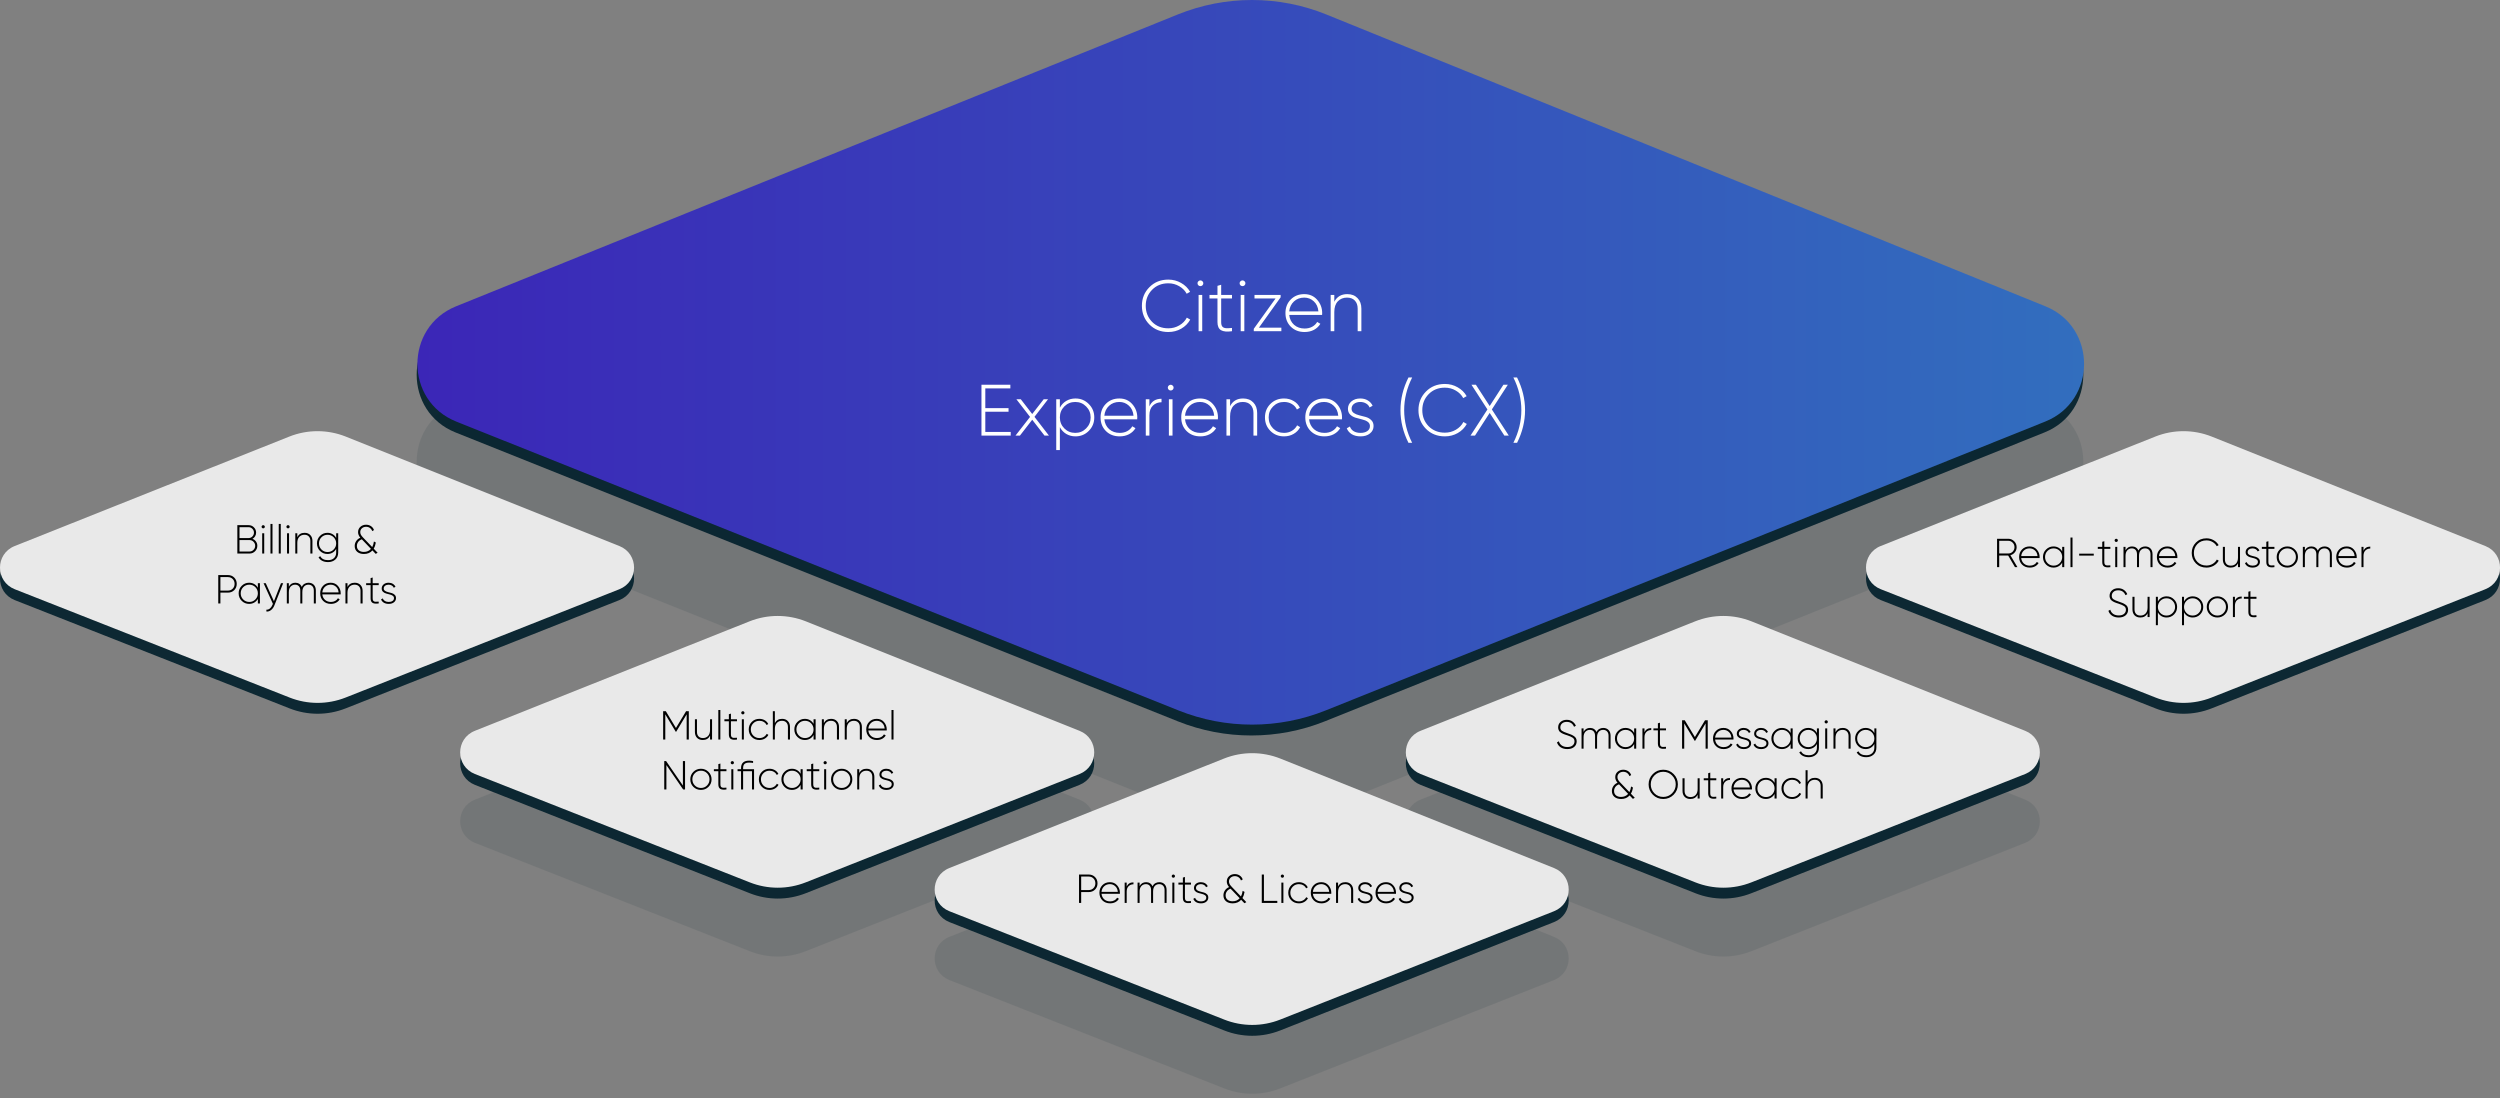 <svg width="551" height="242" viewBox="0 0 551 242" fill="none" xmlns="http://www.w3.org/2000/svg">
<rect x="0" y="0" width="551" height="242" fill="#808080" stroke="none"/>
<path opacity="0.1" d="M100.338 89.08L259.417 24.749C269.942 20.492 281.688 20.5 292.205 24.773L450.678 89.088C462.017 93.688 461.985 109.906 450.63 114.466L292.054 178.126C281.625 182.311 270.006 182.319 259.577 178.142L100.385 114.466C89.006 109.914 88.982 93.672 100.338 89.072V89.08Z" fill="#001E2B"/>
<path opacity="0.9" d="M100.338 69.912L259.417 5.581C269.942 1.324 281.688 1.332 292.205 5.605L450.678 69.92C462.017 74.52 461.985 90.738 450.63 95.298L292.054 158.958C281.625 163.143 270.006 163.151 259.577 158.974L100.385 95.306C89.006 90.754 88.982 74.512 100.338 69.912Z" fill="#001E2B"/>
<path d="M100.502 67.517L259.581 3.186C270.106 -1.07 281.852 -1.062 292.369 3.21L450.842 67.525C462.181 72.125 462.149 88.344 450.794 92.903L292.218 156.564C281.789 160.748 270.17 160.756 259.741 156.58L100.55 92.911C89.17 88.36 89.146 72.117 100.502 67.517Z" fill="url(#paint0_linear_6092_7561)"/>
<path opacity="0.9" d="M3.235 122.744L63.757 98.62C67.758 97.022 72.23 97.031 76.231 98.628L136.521 122.744C140.833 124.469 140.825 130.554 136.505 132.263L76.175 156.131C72.206 157.704 67.79 157.704 63.821 156.131L3.251 132.263C-1.077 130.554 -1.085 124.461 3.235 122.744Z" fill="#001E2B"/>
<path d="M3.235 120.349L63.757 96.225C67.758 94.628 72.23 94.636 76.231 96.233L136.521 120.349C140.833 122.074 140.825 128.159 136.505 129.868L76.175 153.737C72.206 155.31 67.79 155.31 63.821 153.737L3.251 129.868C-1.077 128.159 -1.085 122.066 3.235 120.349Z" fill="#E9E9E9"/>
<path opacity="0.9" d="M104.652 163.47L165.174 139.346C169.175 137.749 173.647 137.757 177.648 139.354L237.938 163.47C242.25 165.195 242.242 171.28 237.922 172.989L177.592 196.866C173.623 198.439 169.207 198.439 165.238 196.866L104.676 172.989C100.348 171.28 100.332 165.187 104.66 163.47H104.652Z" fill="#001E2B"/>
<path opacity="0.1" d="M104.652 176.248L165.174 152.124C169.175 150.526 173.647 150.534 177.648 152.132L237.938 176.248C242.25 177.973 242.242 184.058 237.922 185.766L177.592 209.643C173.623 211.216 169.207 211.216 165.238 209.643L104.676 185.766C100.348 184.058 100.332 177.965 104.66 176.248H104.652Z" fill="#001E2B"/>
<path d="M104.652 161.076L165.174 136.952C169.175 135.355 173.647 135.363 177.648 136.96L237.938 161.076C242.25 162.801 242.242 168.886 237.922 170.595L177.592 194.471C173.623 196.044 169.207 196.044 165.238 194.471L104.676 170.595C100.348 168.886 100.332 162.793 104.66 161.076H104.652Z" fill="#E9E9E9"/>
<path opacity="0.9" d="M313.071 163.47L373.593 139.346C377.594 137.749 382.066 137.757 386.066 139.354L446.357 163.47C450.669 165.195 450.661 171.28 446.341 172.989L386.011 196.866C382.042 198.439 377.626 198.439 373.657 196.866L313.095 172.989C308.767 171.28 308.759 165.187 313.079 163.47H313.071Z" fill="#001E2B"/>
<path opacity="0.9" d="M209.227 193.713L269.749 169.588C273.75 167.991 278.222 167.999 282.223 169.596L342.513 193.713C346.825 195.437 346.817 201.522 342.497 203.231L282.167 227.108C278.198 228.681 273.782 228.681 269.813 227.108L209.251 203.231C204.923 201.522 204.915 195.429 209.235 193.713H209.227Z" fill="#001E2B"/>
<path opacity="0.1" d="M313.071 176.248L373.593 152.124C377.594 150.526 382.066 150.534 386.066 152.132L446.357 176.248C450.669 177.973 450.661 184.058 446.341 185.766L386.011 209.643C382.042 211.216 377.626 211.216 373.657 209.643L313.095 185.766C308.767 184.058 308.759 177.965 313.079 176.248H313.071Z" fill="#001E2B"/>
<path opacity="0.1" d="M209.227 206.49L269.749 182.366C273.75 180.769 278.222 180.777 282.223 182.374L342.513 206.49C346.825 208.215 346.817 214.3 342.497 216.009L282.167 239.885C278.198 241.458 273.782 241.458 269.813 239.885L209.251 216.009C204.923 214.3 204.915 208.207 209.235 206.49H209.227Z" fill="#001E2B"/>
<path d="M313.071 161.076L373.593 136.952C377.594 135.355 382.066 135.363 386.066 136.96L446.357 161.076C450.669 162.801 450.661 168.886 446.341 170.595L386.011 194.471C382.042 196.044 377.626 196.044 373.657 194.471L313.095 170.595C308.767 168.886 308.759 162.793 313.079 161.076H313.071Z" fill="#E9E9E9"/>
<path d="M209.227 191.318L269.749 167.194C273.75 165.597 278.222 165.605 282.223 167.202L342.513 191.318C346.825 193.043 346.817 199.128 342.497 200.837L282.167 224.713C278.198 226.287 273.782 226.287 269.813 224.713L209.251 200.837C204.923 199.128 204.915 193.035 209.235 191.318H209.227Z" fill="#E9E9E9"/>
<path opacity="0.9" d="M414.493 122.744L475.015 98.62C479.016 97.022 483.488 97.031 487.488 98.628L547.779 122.744C552.091 124.469 552.083 130.554 547.763 132.263L487.432 156.131C483.464 157.704 479.048 157.704 475.079 156.131L414.517 132.255C410.189 130.546 410.181 124.453 414.501 122.736L414.493 122.744Z" fill="#001E2B"/>
<path d="M414.493 120.349L475.015 96.225C479.016 94.628 483.488 94.636 487.488 96.233L547.779 120.349C552.091 122.074 552.083 128.159 547.763 129.868L487.432 153.737C483.464 155.31 479.048 155.31 475.079 153.737L414.517 129.86C410.189 128.151 410.181 122.058 414.501 120.341L414.493 120.349Z" fill="#E9E9E9"/>
<path d="M257.498 73.176C255.813 73.176 254.421 72.621 253.322 71.512C252.223 70.392 251.674 69.021 251.674 67.4C251.674 65.779 252.223 64.413 253.322 63.304C254.421 62.184 255.813 61.624 257.498 61.624C258.522 61.624 259.461 61.869 260.314 62.36C261.167 62.84 261.829 63.491 262.298 64.312L261.546 64.744C261.173 64.051 260.623 63.496 259.898 63.08C259.173 62.653 258.373 62.44 257.498 62.44C256.047 62.44 254.853 62.92 253.914 63.88C252.986 64.829 252.522 66.003 252.522 67.4C252.522 68.797 252.986 69.976 253.914 70.936C254.853 71.885 256.047 72.36 257.498 72.36C258.373 72.36 259.178 72.147 259.914 71.72C260.65 71.293 261.205 70.723 261.578 70.008L262.33 70.44C261.871 71.272 261.21 71.939 260.346 72.44C259.482 72.931 258.533 73.176 257.498 73.176ZM265.018 62.888C264.89 63.005 264.74 63.064 264.57 63.064C264.399 63.064 264.25 63.005 264.122 62.888C263.994 62.76 263.93 62.605 263.93 62.424C263.93 62.253 263.994 62.109 264.122 61.992C264.25 61.864 264.399 61.8 264.57 61.8C264.74 61.8 264.89 61.864 265.018 61.992C265.146 62.109 265.21 62.253 265.21 62.424C265.21 62.605 265.146 62.76 265.018 62.888ZM264.17 73V65H264.97V73H264.17ZM271.531 65.784H269.147V70.984C269.147 71.443 269.232 71.773 269.403 71.976C269.574 72.179 269.835 72.296 270.187 72.328C270.539 72.349 270.987 72.333 271.531 72.28V73C270.454 73.16 269.648 73.085 269.115 72.776C268.592 72.467 268.331 71.869 268.331 70.984V65.784H266.571V65H268.331V63L269.147 62.76V65H271.531V65.784ZM274.299 62.888C274.171 63.005 274.021 63.064 273.851 63.064C273.68 63.064 273.531 63.005 273.403 62.888C273.275 62.76 273.211 62.605 273.211 62.424C273.211 62.253 273.275 62.109 273.403 61.992C273.531 61.864 273.68 61.8 273.851 61.8C274.021 61.8 274.171 61.864 274.299 61.992C274.427 62.109 274.491 62.253 274.491 62.424C274.491 62.605 274.427 62.76 274.299 62.888ZM273.451 73V65H274.251V73H273.451ZM277.468 72.216H282.412V73H276.332V72.472L281.132 65.784H276.492V65H282.252V65.528L277.468 72.216ZM287.457 64.824C288.63 64.824 289.58 65.24 290.305 66.072C291.041 66.904 291.409 67.891 291.409 69.032C291.409 69.075 291.404 69.139 291.393 69.224C291.393 69.309 291.393 69.373 291.393 69.416H284.145C284.241 70.312 284.598 71.037 285.217 71.592C285.846 72.136 286.62 72.408 287.537 72.408C288.177 72.408 288.737 72.275 289.217 72.008C289.697 71.741 290.06 71.389 290.305 70.952L291.009 71.368C290.678 71.923 290.209 72.365 289.601 72.696C288.993 73.016 288.3 73.176 287.521 73.176C286.294 73.176 285.286 72.787 284.497 72.008C283.708 71.219 283.313 70.216 283.313 69C283.313 67.805 283.697 66.813 284.465 66.024C285.244 65.224 286.241 64.824 287.457 64.824ZM287.457 65.592C286.55 65.592 285.793 65.875 285.185 66.44C284.577 67.005 284.23 67.736 284.145 68.632H290.577C290.492 67.683 290.15 66.941 289.553 66.408C288.966 65.864 288.268 65.592 287.457 65.592ZM296.943 64.824C297.892 64.824 298.644 65.117 299.199 65.704C299.764 66.28 300.047 67.053 300.047 68.024V73H299.231V68.024C299.231 67.277 299.023 66.685 298.607 66.248C298.202 65.811 297.626 65.592 296.879 65.592C296.058 65.592 295.386 65.864 294.863 66.408C294.34 66.952 294.079 67.741 294.079 68.776V73H293.279V65H294.079V66.52C294.655 65.389 295.61 64.824 296.943 64.824ZM217.162 95.2H222.762V96H216.314V84.8H222.682V85.6H217.162V89.952H222.282V90.752H217.162V95.2ZM231.181 96H230.205L227.501 92.512L224.797 96H223.821L227.021 91.888L224.013 88H224.989L227.501 91.248L230.029 88H230.989L227.997 91.872L231.181 96ZM237.035 87.824C238.187 87.824 239.163 88.229 239.963 89.04C240.773 89.84 241.179 90.827 241.179 92C241.179 93.173 240.773 94.165 239.963 94.976C239.163 95.776 238.187 96.176 237.035 96.176C236.277 96.176 235.595 95.995 234.987 95.632C234.389 95.269 233.925 94.773 233.595 94.144V99.2H232.795V88H233.595V89.856C233.925 89.227 234.389 88.731 234.987 88.368C235.595 88.005 236.277 87.824 237.035 87.824ZM234.571 94.416C235.232 95.077 236.037 95.408 236.987 95.408C237.936 95.408 238.736 95.077 239.387 94.416C240.048 93.755 240.378 92.949 240.378 92C240.378 91.051 240.048 90.245 239.387 89.584C238.736 88.923 237.936 88.592 236.987 88.592C236.037 88.592 235.232 88.923 234.571 89.584C233.92 90.245 233.595 91.051 233.595 92C233.595 92.949 233.92 93.755 234.571 94.416ZM246.707 87.824C247.88 87.824 248.83 88.24 249.555 89.072C250.291 89.904 250.659 90.891 250.659 92.032C250.659 92.075 250.654 92.139 250.643 92.224C250.643 92.309 250.643 92.373 250.643 92.416H243.395C243.491 93.312 243.848 94.037 244.467 94.592C245.096 95.136 245.87 95.408 246.787 95.408C247.427 95.408 247.987 95.275 248.467 95.008C248.947 94.741 249.31 94.389 249.555 93.952L250.259 94.368C249.928 94.923 249.459 95.365 248.851 95.696C248.243 96.016 247.55 96.176 246.771 96.176C245.544 96.176 244.536 95.787 243.747 95.008C242.958 94.219 242.563 93.216 242.563 92C242.563 90.805 242.947 89.813 243.715 89.024C244.494 88.224 245.491 87.824 246.707 87.824ZM246.707 88.592C245.8 88.592 245.043 88.875 244.435 89.44C243.827 90.005 243.48 90.736 243.395 91.632H249.827C249.742 90.683 249.4 89.941 248.803 89.408C248.216 88.864 247.518 88.592 246.707 88.592ZM253.329 89.568C253.809 88.448 254.7 87.888 256.001 87.888V88.656C255.244 88.656 254.609 88.901 254.097 89.392C253.585 89.872 253.329 90.592 253.329 91.552V96H252.529V88H253.329V89.568ZM258.471 85.888C258.343 86.005 258.193 86.064 258.023 86.064C257.852 86.064 257.703 86.005 257.575 85.888C257.447 85.76 257.383 85.605 257.383 85.424C257.383 85.253 257.447 85.109 257.575 84.992C257.703 84.864 257.852 84.8 258.023 84.8C258.193 84.8 258.343 84.864 258.471 84.992C258.599 85.109 258.663 85.253 258.663 85.424C258.663 85.605 258.599 85.76 258.471 85.888ZM257.623 96V88H258.423V96H257.623ZM264.488 87.824C265.662 87.824 266.611 88.24 267.336 89.072C268.072 89.904 268.44 90.891 268.44 92.032C268.44 92.075 268.435 92.139 268.424 92.224C268.424 92.309 268.424 92.373 268.424 92.416H261.176C261.272 93.312 261.63 94.037 262.248 94.592C262.878 95.136 263.651 95.408 264.568 95.408C265.208 95.408 265.768 95.275 266.248 95.008C266.728 94.741 267.091 94.389 267.336 93.952L268.04 94.368C267.71 94.923 267.24 95.365 266.632 95.696C266.024 96.016 265.331 96.176 264.552 96.176C263.326 96.176 262.318 95.787 261.528 95.008C260.739 94.219 260.344 93.216 260.344 92C260.344 90.805 260.728 89.813 261.496 89.024C262.275 88.224 263.272 87.824 264.488 87.824ZM264.488 88.592C263.582 88.592 262.824 88.875 262.216 89.44C261.608 90.005 261.262 90.736 261.176 91.632H267.608C267.523 90.683 267.182 89.941 266.584 89.408C265.998 88.864 265.299 88.592 264.488 88.592ZM273.974 87.824C274.923 87.824 275.675 88.117 276.23 88.704C276.795 89.28 277.078 90.053 277.078 91.024V96H276.262V91.024C276.262 90.277 276.054 89.685 275.638 89.248C275.233 88.811 274.657 88.592 273.91 88.592C273.089 88.592 272.417 88.864 271.894 89.408C271.371 89.952 271.11 90.741 271.11 91.776V96H270.31V88H271.11V89.52C271.686 88.389 272.641 87.824 273.974 87.824ZM283.005 96.176C281.8 96.176 280.797 95.776 279.997 94.976C279.197 94.176 278.797 93.184 278.797 92C278.797 90.816 279.197 89.824 279.997 89.024C280.797 88.224 281.8 87.824 283.005 87.824C283.784 87.824 284.488 88.011 285.117 88.384C285.747 88.747 286.205 89.243 286.493 89.872L285.837 90.256C285.603 89.744 285.229 89.339 284.717 89.04C284.216 88.741 283.645 88.592 283.005 88.592C282.045 88.592 281.24 88.923 280.589 89.584C279.939 90.235 279.613 91.04 279.613 92C279.613 92.96 279.939 93.771 280.589 94.432C281.24 95.083 282.045 95.408 283.005 95.408C283.645 95.408 284.216 95.259 284.717 94.96C285.229 94.661 285.619 94.256 285.885 93.744L286.557 94.144C286.237 94.763 285.757 95.259 285.117 95.632C284.488 95.995 283.784 96.176 283.005 96.176ZM291.832 87.824C293.005 87.824 293.955 88.24 294.68 89.072C295.416 89.904 295.784 90.891 295.784 92.032C295.784 92.075 295.779 92.139 295.768 92.224C295.768 92.309 295.768 92.373 295.768 92.416H288.52C288.616 93.312 288.973 94.037 289.592 94.592C290.221 95.136 290.995 95.408 291.912 95.408C292.552 95.408 293.112 95.275 293.592 95.008C294.072 94.741 294.435 94.389 294.68 93.952L295.384 94.368C295.053 94.923 294.584 95.365 293.976 95.696C293.368 96.016 292.675 96.176 291.896 96.176C290.669 96.176 289.661 95.787 288.872 95.008C288.083 94.219 287.688 93.216 287.688 92C287.688 90.805 288.072 89.813 288.84 89.024C289.619 88.224 290.616 87.824 291.832 87.824ZM291.832 88.592C290.925 88.592 290.168 88.875 289.56 89.44C288.952 90.005 288.605 90.736 288.52 91.632H294.952C294.867 90.683 294.525 89.941 293.928 89.408C293.341 88.864 292.643 88.592 291.832 88.592ZM297.885 90.096C297.885 90.491 298.051 90.8 298.381 91.024C298.712 91.248 299.117 91.419 299.597 91.536C300.077 91.643 300.552 91.765 301.021 91.904C301.501 92.043 301.907 92.277 302.237 92.608C302.568 92.928 302.733 93.36 302.733 93.904C302.733 94.565 302.467 95.109 301.933 95.536C301.411 95.963 300.723 96.176 299.869 96.176C299.101 96.176 298.451 96.016 297.917 95.696C297.395 95.365 297.032 94.933 296.829 94.4L297.517 94C297.667 94.437 297.944 94.784 298.349 95.04C298.765 95.285 299.272 95.408 299.869 95.408C300.467 95.408 300.957 95.28 301.341 95.024C301.736 94.757 301.933 94.384 301.933 93.904C301.933 93.509 301.768 93.195 301.437 92.96C301.107 92.725 300.701 92.555 300.221 92.448C299.741 92.331 299.261 92.203 298.781 92.064C298.312 91.925 297.912 91.696 297.581 91.376C297.251 91.056 297.085 90.629 297.085 90.096C297.085 89.456 297.336 88.917 297.837 88.48C298.349 88.043 299.005 87.824 299.805 87.824C300.445 87.824 301 87.968 301.469 88.256C301.949 88.544 302.301 88.933 302.525 89.424L301.853 89.808C301.693 89.413 301.427 89.115 301.053 88.912C300.68 88.699 300.264 88.592 299.805 88.592C299.261 88.592 298.803 88.731 298.429 89.008C298.067 89.275 297.885 89.637 297.885 90.096ZM310.423 97.6C309.25 95.253 308.663 92.853 308.663 90.4C308.663 87.947 309.25 85.547 310.423 83.2H311.239C310.066 85.547 309.479 87.947 309.479 90.4C309.479 92.853 310.066 95.253 311.239 97.6H310.423ZM318.451 96.176C316.766 96.176 315.374 95.621 314.275 94.512C313.176 93.392 312.627 92.021 312.627 90.4C312.627 88.779 313.176 87.413 314.275 86.304C315.374 85.184 316.766 84.624 318.451 84.624C319.475 84.624 320.414 84.869 321.267 85.36C322.12 85.84 322.782 86.491 323.251 87.312L322.499 87.744C322.126 87.051 321.576 86.496 320.851 86.08C320.126 85.653 319.326 85.44 318.451 85.44C317 85.44 315.806 85.92 314.867 86.88C313.939 87.829 313.475 89.003 313.475 90.4C313.475 91.797 313.939 92.976 314.867 93.936C315.806 94.885 317 95.36 318.451 95.36C319.326 95.36 320.131 95.147 320.867 94.72C321.603 94.293 322.158 93.723 322.531 93.008L323.283 93.44C322.824 94.272 322.163 94.939 321.299 95.44C320.435 95.931 319.486 96.176 318.451 96.176ZM332.534 96H331.558L328.326 91.008L325.094 96H324.102L327.83 90.24L324.31 84.8H325.286L328.326 89.488L331.35 84.8H332.326L328.806 90.24L332.534 96ZM334.362 97.6H333.546C334.72 95.253 335.306 92.853 335.306 90.4C335.306 87.947 334.72 85.547 333.546 83.2H334.362C335.536 85.547 336.122 87.947 336.122 90.4C336.122 92.853 335.536 95.253 334.362 97.6Z" fill="white"/>
<path d="M55.642 118.757C55.964 118.882 56.223 119.081 56.419 119.355C56.616 119.629 56.714 119.942 56.714 120.293C56.714 120.764 56.547 121.166 56.214 121.5C55.88 121.833 55.478 122 55.008 122H52.309V115.745H54.802C55.255 115.745 55.642 115.906 55.964 116.228C56.285 116.549 56.446 116.937 56.446 117.389C56.446 117.687 56.372 117.958 56.223 118.203C56.08 118.441 55.886 118.625 55.642 118.757ZM54.802 116.192H52.783V118.587H54.802C55.124 118.587 55.398 118.471 55.624 118.238C55.856 118 55.972 117.717 55.972 117.389C55.972 117.062 55.856 116.782 55.624 116.549C55.398 116.311 55.124 116.192 54.802 116.192ZM55.008 121.553C55.347 121.553 55.636 121.431 55.874 121.187C56.118 120.937 56.241 120.639 56.241 120.293C56.241 119.948 56.118 119.653 55.874 119.409C55.636 119.159 55.347 119.033 55.008 119.033H52.783V121.553H55.008ZM58.26 116.353C58.189 116.418 58.105 116.451 58.01 116.451C57.915 116.451 57.831 116.418 57.76 116.353C57.688 116.281 57.653 116.195 57.653 116.094C57.653 115.998 57.688 115.918 57.76 115.853C57.831 115.781 57.915 115.745 58.01 115.745C58.105 115.745 58.189 115.781 58.26 115.853C58.332 115.918 58.368 115.998 58.368 116.094C58.368 116.195 58.332 116.281 58.26 116.353ZM57.787 122V117.532H58.234V122H57.787ZM59.611 122V115.477H60.057V122H59.611ZM61.434 122V115.477H61.881V122H61.434ZM63.731 116.353C63.66 116.418 63.577 116.451 63.481 116.451C63.386 116.451 63.303 116.418 63.231 116.353C63.16 116.281 63.124 116.195 63.124 116.094C63.124 115.998 63.16 115.918 63.231 115.853C63.303 115.781 63.386 115.745 63.481 115.745C63.577 115.745 63.66 115.781 63.731 115.853C63.803 115.918 63.839 115.998 63.839 116.094C63.839 116.195 63.803 116.281 63.731 116.353ZM63.258 122V117.532H63.705V122H63.258ZM67.128 117.434C67.658 117.434 68.078 117.598 68.388 117.926C68.703 118.247 68.861 118.679 68.861 119.221V122H68.406V119.221C68.406 118.804 68.289 118.474 68.057 118.229C67.831 117.985 67.509 117.863 67.092 117.863C66.633 117.863 66.258 118.015 65.966 118.319C65.674 118.622 65.528 119.063 65.528 119.641V122H65.082V117.532H65.528V118.381C65.85 117.75 66.383 117.434 67.128 117.434ZM74.092 117.532H74.539V121.786C74.539 122.435 74.328 122.947 73.905 123.322C73.482 123.698 72.952 123.885 72.314 123.885C71.802 123.885 71.364 123.79 71.001 123.599C70.637 123.409 70.372 123.147 70.206 122.813L70.599 122.59C70.885 123.168 71.457 123.456 72.314 123.456C72.868 123.456 73.303 123.305 73.619 123.001C73.934 122.703 74.092 122.298 74.092 121.786V120.964C73.908 121.315 73.646 121.592 73.306 121.794C72.972 121.997 72.594 122.098 72.171 122.098C71.528 122.098 70.98 121.875 70.527 121.428C70.081 120.975 69.857 120.421 69.857 119.766C69.857 119.111 70.081 118.56 70.527 118.113C70.98 117.66 71.528 117.434 72.171 117.434C72.594 117.434 72.972 117.535 73.306 117.738C73.646 117.94 73.908 118.217 74.092 118.569V117.532ZM70.849 121.115C71.218 121.485 71.668 121.669 72.198 121.669C72.728 121.669 73.175 121.485 73.538 121.115C73.908 120.746 74.092 120.296 74.092 119.766C74.092 119.236 73.908 118.786 73.538 118.417C73.175 118.048 72.728 117.863 72.198 117.863C71.668 117.863 71.218 118.048 70.849 118.417C70.486 118.786 70.304 119.236 70.304 119.766C70.304 120.296 70.486 120.746 70.849 121.115ZM83.225 121.83L82.805 122.071L82.081 121.312C81.622 121.836 81 122.098 80.213 122.098C79.594 122.098 79.1 121.94 78.73 121.625C78.361 121.303 78.176 120.874 78.176 120.338C78.176 119.945 78.283 119.587 78.498 119.266C78.712 118.938 79.019 118.688 79.418 118.515C79.085 118.128 78.918 117.72 78.918 117.291C78.918 116.797 79.091 116.401 79.436 116.103C79.781 115.799 80.198 115.647 80.687 115.647C81.086 115.647 81.444 115.751 81.759 115.96C82.075 116.168 82.298 116.457 82.429 116.826L82.036 117.059C81.941 116.767 81.771 116.535 81.527 116.362C81.289 116.189 81.012 116.103 80.696 116.103C80.321 116.103 80.011 116.213 79.767 116.433C79.522 116.654 79.4 116.934 79.4 117.273C79.4 117.506 79.457 117.717 79.57 117.908C79.683 118.092 79.853 118.301 80.079 118.533L82.036 120.579C82.227 120.228 82.352 119.814 82.412 119.337L82.831 119.579C82.748 120.097 82.593 120.547 82.367 120.928L83.225 121.83ZM80.195 121.643C80.845 121.643 81.366 121.419 81.759 120.972L79.749 118.864C79.379 119.001 79.105 119.203 78.927 119.471C78.748 119.733 78.659 120.019 78.659 120.329C78.659 120.74 78.796 121.062 79.07 121.294C79.35 121.526 79.725 121.643 80.195 121.643ZM50.23 126.745C50.79 126.745 51.254 126.93 51.624 127.299C51.993 127.669 52.178 128.13 52.178 128.684C52.178 129.238 51.993 129.7 51.624 130.069C51.254 130.433 50.79 130.614 50.23 130.614H48.577V133H48.103V126.745H50.23ZM50.23 130.168C50.659 130.168 51.01 130.028 51.284 129.748C51.564 129.468 51.704 129.113 51.704 128.684C51.704 128.249 51.564 127.892 51.284 127.612C51.01 127.332 50.659 127.192 50.23 127.192H48.577V130.168H50.23ZM56.832 128.532H57.288V133H56.832V131.99C56.641 132.336 56.379 132.607 56.046 132.803C55.712 133 55.334 133.098 54.911 133.098C54.273 133.098 53.728 132.875 53.276 132.428C52.823 131.975 52.597 131.421 52.597 130.766C52.597 130.111 52.823 129.56 53.276 129.113C53.728 128.66 54.273 128.434 54.911 128.434C55.334 128.434 55.712 128.532 56.046 128.729C56.379 128.926 56.641 129.197 56.832 129.542V128.532ZM53.597 132.115C53.967 132.485 54.416 132.669 54.947 132.669C55.477 132.669 55.923 132.485 56.287 132.115C56.65 131.746 56.832 131.296 56.832 130.766C56.832 130.236 56.65 129.786 56.287 129.417C55.923 129.048 55.477 128.863 54.947 128.863C54.416 128.863 53.967 129.048 53.597 129.417C53.234 129.786 53.052 130.236 53.052 130.766C53.052 131.296 53.234 131.746 53.597 132.115ZM61.93 128.532H62.412L60.482 133.411C60.309 133.852 60.065 134.197 59.749 134.448C59.434 134.704 59.088 134.817 58.713 134.787V134.367C58.999 134.391 59.255 134.308 59.481 134.117C59.714 133.932 59.901 133.667 60.044 133.322L60.143 133.08L58.087 128.532H58.57L60.375 132.509L61.93 128.532ZM67.986 128.434C68.474 128.434 68.867 128.586 69.165 128.89C69.463 129.194 69.612 129.619 69.612 130.168V133H69.165V130.168C69.165 129.751 69.055 129.429 68.835 129.203C68.62 128.976 68.334 128.863 67.977 128.863C67.578 128.863 67.253 129 67.003 129.274C66.759 129.548 66.636 129.959 66.636 130.507V133H66.19V130.168C66.19 129.751 66.085 129.429 65.877 129.203C65.674 128.976 65.397 128.863 65.046 128.863C64.653 128.863 64.322 129.003 64.054 129.283C63.792 129.557 63.661 129.965 63.661 130.507V133H63.214V128.532H63.661V129.301C63.971 128.723 64.45 128.434 65.1 128.434C65.427 128.434 65.713 128.515 65.957 128.675C66.202 128.83 66.38 129.054 66.493 129.345C66.648 129.042 66.857 128.815 67.119 128.666C67.387 128.512 67.676 128.434 67.986 128.434ZM72.886 128.434C73.541 128.434 74.071 128.666 74.477 129.131C74.888 129.596 75.093 130.147 75.093 130.784C75.093 130.808 75.09 130.844 75.084 130.891C75.084 130.939 75.084 130.975 75.084 130.999H71.036C71.09 131.499 71.29 131.904 71.635 132.214C71.987 132.517 72.418 132.669 72.931 132.669C73.288 132.669 73.601 132.595 73.869 132.446C74.137 132.297 74.34 132.101 74.477 131.856L74.87 132.089C74.685 132.398 74.423 132.646 74.083 132.83C73.744 133.009 73.357 133.098 72.922 133.098C72.237 133.098 71.674 132.881 71.233 132.446C70.792 132.005 70.572 131.445 70.572 130.766C70.572 130.099 70.786 129.545 71.215 129.104C71.65 128.657 72.207 128.434 72.886 128.434ZM72.886 128.863C72.38 128.863 71.957 129.021 71.617 129.337C71.278 129.652 71.084 130.06 71.036 130.561H74.628C74.581 130.031 74.39 129.617 74.056 129.319C73.729 129.015 73.339 128.863 72.886 128.863ZM78.183 128.434C78.714 128.434 79.133 128.598 79.443 128.926C79.759 129.247 79.917 129.679 79.917 130.221V133H79.461V130.221C79.461 129.804 79.345 129.474 79.113 129.229C78.886 128.985 78.565 128.863 78.148 128.863C77.689 128.863 77.314 129.015 77.022 129.319C76.73 129.622 76.584 130.063 76.584 130.641V133H76.137V128.532H76.584V129.381C76.906 128.75 77.439 128.434 78.183 128.434ZM83.468 128.97H82.137V131.874C82.137 132.13 82.184 132.315 82.28 132.428C82.375 132.541 82.521 132.607 82.718 132.625C82.914 132.637 83.164 132.628 83.468 132.598V133C82.867 133.089 82.417 133.048 82.119 132.875C81.827 132.702 81.681 132.369 81.681 131.874V128.97H80.698V128.532H81.681V127.415L82.137 127.281V128.532H83.468V128.97ZM84.573 129.703C84.573 129.923 84.666 130.096 84.85 130.221C85.035 130.346 85.261 130.442 85.53 130.507C85.798 130.567 86.063 130.635 86.325 130.713C86.593 130.79 86.819 130.921 87.004 131.106C87.189 131.284 87.281 131.526 87.281 131.829C87.281 132.199 87.132 132.503 86.834 132.741C86.542 132.979 86.158 133.098 85.681 133.098C85.253 133.098 84.889 133.009 84.591 132.83C84.299 132.646 84.097 132.404 83.984 132.106L84.368 131.883C84.451 132.127 84.606 132.321 84.833 132.464C85.065 132.601 85.348 132.669 85.681 132.669C86.015 132.669 86.289 132.598 86.504 132.455C86.724 132.306 86.834 132.098 86.834 131.829C86.834 131.609 86.742 131.433 86.557 131.302C86.373 131.171 86.146 131.076 85.878 131.016C85.61 130.951 85.342 130.879 85.074 130.802C84.812 130.724 84.588 130.596 84.404 130.418C84.219 130.239 84.127 130.001 84.127 129.703C84.127 129.345 84.267 129.045 84.547 128.8C84.833 128.556 85.199 128.434 85.646 128.434C86.003 128.434 86.313 128.515 86.575 128.675C86.843 128.836 87.04 129.054 87.165 129.328L86.79 129.542C86.7 129.322 86.551 129.155 86.343 129.042C86.134 128.923 85.902 128.863 85.646 128.863C85.342 128.863 85.086 128.94 84.877 129.095C84.675 129.244 84.573 129.447 84.573 129.703Z" fill="black"/>
<path d="M151.813 156.745V163H151.339V157.442L149.025 161.284H148.944L146.63 157.442V163H146.157V156.745H146.746L148.98 160.445L151.214 156.745H151.813ZM156.491 158.532H156.938V163H156.491V162.151C156.17 162.783 155.637 163.098 154.892 163.098C154.362 163.098 153.939 162.937 153.623 162.616C153.313 162.288 153.159 161.853 153.159 161.311V158.532H153.614V161.311C153.614 161.728 153.727 162.059 153.954 162.303C154.186 162.547 154.511 162.669 154.928 162.669C155.386 162.669 155.762 162.517 156.054 162.214C156.346 161.91 156.491 161.469 156.491 160.891V158.532ZM158.318 163V156.477H158.765V163H158.318ZM162.429 158.97H161.098V161.874C161.098 162.13 161.146 162.315 161.241 162.428C161.336 162.541 161.482 162.607 161.679 162.625C161.875 162.637 162.126 162.628 162.429 162.598V163C161.828 163.089 161.378 163.048 161.08 162.875C160.788 162.702 160.642 162.369 160.642 161.874V158.97H159.659V158.532H160.642V157.415L161.098 157.281V158.532H162.429V158.97ZM163.975 157.353C163.904 157.418 163.82 157.451 163.725 157.451C163.63 157.451 163.546 157.418 163.475 157.353C163.403 157.281 163.367 157.195 163.367 157.094C163.367 156.998 163.403 156.918 163.475 156.853C163.546 156.781 163.63 156.745 163.725 156.745C163.82 156.745 163.904 156.781 163.975 156.853C164.046 156.918 164.082 156.998 164.082 157.094C164.082 157.195 164.046 157.281 163.975 157.353ZM163.501 163V158.532H163.948V163H163.501ZM167.371 163.098C166.698 163.098 166.138 162.875 165.691 162.428C165.245 161.981 165.021 161.427 165.021 160.766C165.021 160.105 165.245 159.551 165.691 159.104C166.138 158.657 166.698 158.434 167.371 158.434C167.806 158.434 168.199 158.538 168.551 158.747C168.902 158.949 169.158 159.226 169.319 159.578L168.953 159.792C168.822 159.506 168.613 159.28 168.327 159.113C168.047 158.946 167.729 158.863 167.371 158.863C166.835 158.863 166.385 159.048 166.022 159.417C165.659 159.78 165.477 160.23 165.477 160.766C165.477 161.302 165.659 161.755 166.022 162.124C166.385 162.488 166.835 162.669 167.371 162.669C167.729 162.669 168.047 162.586 168.327 162.419C168.613 162.252 168.831 162.026 168.98 161.74L169.355 161.964C169.176 162.309 168.908 162.586 168.551 162.794C168.199 162.997 167.806 163.098 167.371 163.098ZM172.38 158.434C172.91 158.434 173.33 158.598 173.64 158.926C173.956 159.247 174.113 159.679 174.113 160.221V163H173.658V160.221C173.658 159.804 173.542 159.474 173.309 159.229C173.083 158.985 172.761 158.863 172.344 158.863C171.886 158.863 171.51 159.015 171.218 159.319C170.926 159.622 170.781 160.063 170.781 160.641V163H170.334V156.745H170.781V159.381C171.102 158.75 171.635 158.434 172.38 158.434ZM179.309 158.532H179.765V163H179.309V161.99C179.118 162.336 178.856 162.607 178.523 162.803C178.189 163 177.811 163.098 177.388 163.098C176.75 163.098 176.205 162.875 175.753 162.428C175.3 161.975 175.074 161.421 175.074 160.766C175.074 160.111 175.3 159.56 175.753 159.113C176.205 158.66 176.75 158.434 177.388 158.434C177.811 158.434 178.189 158.532 178.523 158.729C178.856 158.926 179.118 159.197 179.309 159.542V158.532ZM176.074 162.115C176.444 162.485 176.893 162.669 177.423 162.669C177.954 162.669 178.4 162.485 178.764 162.115C179.127 161.746 179.309 161.296 179.309 160.766C179.309 160.236 179.127 159.786 178.764 159.417C178.4 159.048 177.954 158.863 177.423 158.863C176.893 158.863 176.444 159.048 176.074 159.417C175.711 159.786 175.529 160.236 175.529 160.766C175.529 161.296 175.711 161.746 176.074 162.115ZM183.183 158.434C183.713 158.434 184.133 158.598 184.442 158.926C184.758 159.247 184.916 159.679 184.916 160.221V163H184.46V160.221C184.46 159.804 184.344 159.474 184.112 159.229C183.885 158.985 183.564 158.863 183.147 158.863C182.688 158.863 182.313 159.015 182.021 159.319C181.729 159.622 181.583 160.063 181.583 160.641V163H181.136V158.532H181.583V159.381C181.905 158.75 182.438 158.434 183.183 158.434ZM188.226 158.434C188.756 158.434 189.176 158.598 189.486 158.926C189.802 159.247 189.96 159.679 189.96 160.221V163H189.504V160.221C189.504 159.804 189.388 159.474 189.155 159.229C188.929 158.985 188.607 158.863 188.19 158.863C187.732 158.863 187.356 159.015 187.064 159.319C186.773 159.622 186.627 160.063 186.627 160.641V163H186.18V158.532H186.627V159.381C186.948 158.75 187.481 158.434 188.226 158.434ZM193.234 158.434C193.889 158.434 194.419 158.666 194.824 159.131C195.235 159.596 195.441 160.147 195.441 160.784C195.441 160.808 195.438 160.844 195.432 160.891C195.432 160.939 195.432 160.975 195.432 160.999H191.384C191.438 161.499 191.637 161.904 191.983 162.214C192.334 162.517 192.766 162.669 193.279 162.669C193.636 162.669 193.949 162.595 194.217 162.446C194.485 162.297 194.687 162.101 194.824 161.856L195.217 162.089C195.033 162.398 194.771 162.646 194.431 162.83C194.092 163.009 193.704 163.098 193.27 163.098C192.585 163.098 192.022 162.881 191.581 162.446C191.14 162.005 190.92 161.445 190.92 160.766C190.92 160.099 191.134 159.545 191.563 159.104C191.998 158.657 192.555 158.434 193.234 158.434ZM193.234 158.863C192.728 158.863 192.305 159.021 191.965 159.337C191.626 159.652 191.432 160.06 191.384 160.561H194.976C194.929 160.031 194.738 159.617 194.404 159.319C194.077 159.015 193.687 158.863 193.234 158.863ZM196.485 163V156.477H196.932V163H196.485ZM150.511 167.745H150.985V174H150.565L146.874 168.621V174H146.401V167.745H146.812L150.511 173.124V167.745ZM154.492 174.098C153.837 174.098 153.28 173.875 152.821 173.428C152.368 172.975 152.142 172.421 152.142 171.766C152.142 171.111 152.368 170.56 152.821 170.113C153.28 169.66 153.837 169.434 154.492 169.434C155.141 169.434 155.692 169.66 156.145 170.113C156.604 170.56 156.833 171.111 156.833 171.766C156.833 172.421 156.604 172.975 156.145 173.428C155.692 173.875 155.141 174.098 154.492 174.098ZM153.143 173.115C153.512 173.485 153.962 173.669 154.492 173.669C155.022 173.669 155.469 173.485 155.832 173.115C156.196 172.746 156.377 172.296 156.377 171.766C156.377 171.236 156.196 170.786 155.832 170.417C155.469 170.048 155.022 169.863 154.492 169.863C153.962 169.863 153.512 170.048 153.143 170.417C152.779 170.786 152.598 171.236 152.598 171.766C152.598 172.296 152.779 172.746 153.143 173.115ZM160.108 169.97H158.777V172.874C158.777 173.13 158.825 173.315 158.92 173.428C159.015 173.541 159.161 173.607 159.358 173.625C159.554 173.637 159.805 173.628 160.108 173.598V174C159.507 174.089 159.057 174.048 158.759 173.875C158.467 173.702 158.321 173.369 158.321 172.874V169.97H157.338V169.532H158.321V168.415L158.777 168.281V169.532H160.108V169.97ZM161.654 168.353C161.582 168.418 161.499 168.451 161.404 168.451C161.308 168.451 161.225 168.418 161.154 168.353C161.082 168.281 161.046 168.195 161.046 168.094C161.046 167.998 161.082 167.918 161.154 167.853C161.225 167.781 161.308 167.745 161.404 167.745C161.499 167.745 161.582 167.781 161.654 167.853C161.725 167.918 161.761 167.998 161.761 168.094C161.761 168.195 161.725 168.281 161.654 168.353ZM161.18 174V169.532H161.627V174H161.18ZM166.194 169.532V174H165.738V169.97H163.781V174H163.326V169.97H162.557V169.532H163.326V169.291C163.326 168.195 163.921 167.647 165.113 167.647C165.381 167.647 165.67 167.68 165.98 167.745V168.156C165.682 168.103 165.393 168.076 165.113 168.076C164.654 168.076 164.318 168.171 164.103 168.362C163.889 168.552 163.781 168.862 163.781 169.291V169.532H166.194ZM169.605 174.098C168.932 174.098 168.372 173.875 167.925 173.428C167.479 172.981 167.255 172.427 167.255 171.766C167.255 171.105 167.479 170.551 167.925 170.104C168.372 169.657 168.932 169.434 169.605 169.434C170.04 169.434 170.433 169.538 170.785 169.747C171.136 169.949 171.392 170.226 171.553 170.578L171.187 170.792C171.056 170.506 170.847 170.28 170.561 170.113C170.281 169.946 169.963 169.863 169.605 169.863C169.069 169.863 168.619 170.048 168.256 170.417C167.893 170.78 167.711 171.23 167.711 171.766C167.711 172.302 167.893 172.755 168.256 173.124C168.619 173.488 169.069 173.669 169.605 173.669C169.963 173.669 170.281 173.586 170.561 173.419C170.847 173.252 171.065 173.026 171.213 172.74L171.589 172.964C171.41 173.309 171.142 173.586 170.785 173.794C170.433 173.997 170.04 174.098 169.605 174.098ZM176.455 169.532H176.911V174H176.455V172.99C176.265 173.336 176.003 173.607 175.669 173.803C175.336 174 174.957 174.098 174.534 174.098C173.897 174.098 173.352 173.875 172.899 173.428C172.447 172.975 172.22 172.421 172.22 171.766C172.22 171.111 172.447 170.56 172.899 170.113C173.352 169.66 173.897 169.434 174.534 169.434C174.957 169.434 175.336 169.532 175.669 169.729C176.003 169.926 176.265 170.197 176.455 170.542V169.532ZM173.221 173.115C173.59 173.485 174.04 173.669 174.57 173.669C175.1 173.669 175.547 173.485 175.91 173.115C176.274 172.746 176.455 172.296 176.455 171.766C176.455 171.236 176.274 170.786 175.91 170.417C175.547 170.048 175.1 169.863 174.57 169.863C174.04 169.863 173.59 170.048 173.221 170.417C172.858 170.786 172.676 171.236 172.676 171.766C172.676 172.296 172.858 172.746 173.221 173.115ZM180.57 169.97H179.239V172.874C179.239 173.13 179.287 173.315 179.382 173.428C179.477 173.541 179.623 173.607 179.82 173.625C180.016 173.637 180.267 173.628 180.57 173.598V174C179.969 174.089 179.519 174.048 179.221 173.875C178.929 173.702 178.783 173.369 178.783 172.874V169.97H177.801V169.532H178.783V168.415L179.239 168.281V169.532H180.57V169.97ZM182.116 168.353C182.045 168.418 181.961 168.451 181.866 168.451C181.771 168.451 181.687 168.418 181.616 168.353C181.544 168.281 181.508 168.195 181.508 168.094C181.508 167.998 181.544 167.918 181.616 167.853C181.687 167.781 181.771 167.745 181.866 167.745C181.961 167.745 182.045 167.781 182.116 167.853C182.188 167.918 182.223 167.998 182.223 168.094C182.223 168.195 182.188 168.281 182.116 168.353ZM181.642 174V169.532H182.089V174H181.642ZM185.512 174.098C184.857 174.098 184.3 173.875 183.841 173.428C183.389 172.975 183.162 172.421 183.162 171.766C183.162 171.111 183.389 170.56 183.841 170.113C184.3 169.66 184.857 169.434 185.512 169.434C186.162 169.434 186.713 169.66 187.165 170.113C187.624 170.56 187.853 171.111 187.853 171.766C187.853 172.421 187.624 172.975 187.165 173.428C186.713 173.875 186.162 174.098 185.512 174.098ZM184.163 173.115C184.532 173.485 184.982 173.669 185.512 173.669C186.042 173.669 186.489 173.485 186.853 173.115C187.216 172.746 187.398 172.296 187.398 171.766C187.398 171.236 187.216 170.786 186.853 170.417C186.489 170.048 186.042 169.863 185.512 169.863C184.982 169.863 184.532 170.048 184.163 170.417C183.8 170.786 183.618 171.236 183.618 171.766C183.618 172.296 183.8 172.746 184.163 173.115ZM190.975 169.434C191.505 169.434 191.925 169.598 192.235 169.926C192.55 170.247 192.708 170.679 192.708 171.221V174H192.252V171.221C192.252 170.804 192.136 170.474 191.904 170.229C191.678 169.985 191.356 169.863 190.939 169.863C190.48 169.863 190.105 170.015 189.813 170.319C189.521 170.622 189.375 171.063 189.375 171.641V174H188.929V169.532H189.375V170.381C189.697 169.75 190.23 169.434 190.975 169.434ZM194.276 170.703C194.276 170.923 194.368 171.096 194.553 171.221C194.738 171.346 194.964 171.442 195.232 171.507C195.5 171.567 195.765 171.635 196.027 171.713C196.295 171.79 196.522 171.921 196.706 172.106C196.891 172.284 196.983 172.526 196.983 172.829C196.983 173.199 196.834 173.503 196.536 173.741C196.245 173.979 195.86 174.098 195.384 174.098C194.955 174.098 194.592 174.009 194.294 173.83C194.002 173.646 193.799 173.404 193.686 173.106L194.07 172.883C194.154 173.127 194.309 173.321 194.535 173.464C194.767 173.601 195.05 173.669 195.384 173.669C195.717 173.669 195.991 173.598 196.206 173.455C196.426 173.306 196.536 173.098 196.536 172.829C196.536 172.609 196.444 172.433 196.259 172.302C196.075 172.171 195.848 172.076 195.58 172.016C195.312 171.951 195.044 171.879 194.776 171.802C194.514 171.724 194.291 171.596 194.106 171.418C193.921 171.239 193.829 171.001 193.829 170.703C193.829 170.345 193.969 170.045 194.249 169.8C194.535 169.556 194.901 169.434 195.348 169.434C195.705 169.434 196.015 169.515 196.277 169.675C196.545 169.836 196.742 170.054 196.867 170.328L196.492 170.542C196.402 170.322 196.254 170.155 196.045 170.042C195.837 169.923 195.604 169.863 195.348 169.863C195.044 169.863 194.788 169.94 194.58 170.095C194.377 170.244 194.276 170.447 194.276 170.703Z" fill="black"/>
<path d="M239.944 192.745C240.504 192.745 240.969 192.93 241.338 193.299C241.707 193.669 241.892 194.13 241.892 194.684C241.892 195.238 241.707 195.7 241.338 196.069C240.969 196.433 240.504 196.614 239.944 196.614H238.291V199H237.817V192.745H239.944ZM239.944 196.168C240.373 196.168 240.724 196.028 240.998 195.748C241.278 195.468 241.418 195.113 241.418 194.684C241.418 194.249 241.278 193.892 240.998 193.612C240.724 193.332 240.373 193.192 239.944 193.192H238.291V196.168H239.944ZM244.625 194.434C245.28 194.434 245.81 194.666 246.215 195.131C246.626 195.596 246.832 196.147 246.832 196.784C246.832 196.808 246.829 196.844 246.823 196.891C246.823 196.939 246.823 196.975 246.823 196.999H242.775C242.829 197.499 243.028 197.904 243.374 198.214C243.725 198.517 244.157 198.669 244.67 198.669C245.027 198.669 245.34 198.595 245.608 198.446C245.876 198.297 246.078 198.101 246.215 197.856L246.609 198.089C246.424 198.398 246.162 198.646 245.822 198.83C245.483 199.009 245.096 199.098 244.661 199.098C243.976 199.098 243.413 198.881 242.972 198.446C242.531 198.005 242.311 197.445 242.311 196.766C242.311 196.099 242.525 195.545 242.954 195.104C243.389 194.657 243.946 194.434 244.625 194.434ZM244.625 194.863C244.119 194.863 243.696 195.021 243.356 195.337C243.017 195.652 242.823 196.06 242.775 196.561H246.367C246.32 196.031 246.129 195.617 245.795 195.319C245.468 195.015 245.078 194.863 244.625 194.863ZM248.323 195.408C248.591 194.783 249.088 194.47 249.815 194.47V194.899C249.392 194.899 249.038 195.036 248.752 195.31C248.466 195.578 248.323 195.98 248.323 196.516V199H247.876V194.532H248.323V195.408ZM255.492 194.434C255.981 194.434 256.374 194.586 256.672 194.89C256.969 195.194 257.118 195.619 257.118 196.168V199H256.672V196.168C256.672 195.751 256.561 195.429 256.341 195.203C256.127 194.976 255.841 194.863 255.483 194.863C255.084 194.863 254.76 195 254.509 195.274C254.265 195.548 254.143 195.959 254.143 196.507V199H253.696V196.168C253.696 195.751 253.592 195.429 253.383 195.203C253.181 194.976 252.904 194.863 252.553 194.863C252.159 194.863 251.829 195.003 251.561 195.283C251.299 195.557 251.168 195.965 251.168 196.507V199H250.721V194.532H251.168V195.301C251.477 194.723 251.957 194.434 252.606 194.434C252.934 194.434 253.22 194.515 253.464 194.675C253.708 194.83 253.887 195.054 254 195.345C254.155 195.042 254.363 194.815 254.625 194.666C254.894 194.512 255.182 194.434 255.492 194.434ZM258.856 193.353C258.784 193.418 258.701 193.451 258.605 193.451C258.51 193.451 258.427 193.418 258.355 193.353C258.284 193.281 258.248 193.195 258.248 193.094C258.248 192.998 258.284 192.918 258.355 192.853C258.427 192.781 258.51 192.745 258.605 192.745C258.701 192.745 258.784 192.781 258.856 192.853C258.927 192.918 258.963 192.998 258.963 193.094C258.963 193.195 258.927 193.281 258.856 193.353ZM258.382 199V194.532H258.829V199H258.382ZM262.493 194.97H261.162V197.874C261.162 198.13 261.209 198.315 261.305 198.428C261.4 198.541 261.546 198.607 261.743 198.625C261.939 198.637 262.189 198.628 262.493 198.598V199C261.892 199.089 261.442 199.048 261.144 198.875C260.852 198.702 260.706 198.369 260.706 197.874V194.97H259.723V194.532H260.706V193.415L261.162 193.281V194.532H262.493V194.97ZM263.599 195.703C263.599 195.923 263.691 196.096 263.875 196.221C264.06 196.346 264.287 196.442 264.555 196.507C264.823 196.567 265.088 196.635 265.35 196.713C265.618 196.79 265.844 196.921 266.029 197.106C266.214 197.284 266.306 197.526 266.306 197.829C266.306 198.199 266.157 198.503 265.859 198.741C265.567 198.979 265.183 199.098 264.706 199.098C264.278 199.098 263.914 199.009 263.616 198.83C263.324 198.646 263.122 198.404 263.009 198.106L263.393 197.883C263.476 198.127 263.631 198.321 263.858 198.464C264.09 198.601 264.373 198.669 264.706 198.669C265.04 198.669 265.314 198.598 265.529 198.455C265.749 198.306 265.859 198.098 265.859 197.829C265.859 197.609 265.767 197.433 265.582 197.302C265.397 197.171 265.171 197.076 264.903 197.016C264.635 196.951 264.367 196.879 264.099 196.802C263.837 196.724 263.613 196.596 263.429 196.418C263.244 196.239 263.152 196.001 263.152 195.703C263.152 195.345 263.292 195.045 263.572 194.8C263.858 194.556 264.224 194.434 264.671 194.434C265.028 194.434 265.338 194.515 265.6 194.675C265.868 194.836 266.065 195.054 266.19 195.328L265.814 195.542C265.725 195.322 265.576 195.155 265.368 195.042C265.159 194.923 264.927 194.863 264.671 194.863C264.367 194.863 264.111 194.94 263.902 195.095C263.7 195.244 263.599 195.447 263.599 195.703ZM274.693 198.83L274.273 199.071L273.549 198.312C273.09 198.836 272.468 199.098 271.681 199.098C271.062 199.098 270.567 198.94 270.198 198.625C269.829 198.303 269.644 197.874 269.644 197.338C269.644 196.945 269.751 196.587 269.966 196.266C270.18 195.938 270.487 195.688 270.886 195.515C270.553 195.128 270.386 194.72 270.386 194.291C270.386 193.797 270.559 193.401 270.904 193.103C271.25 192.799 271.667 192.647 272.155 192.647C272.554 192.647 272.912 192.751 273.227 192.96C273.543 193.168 273.766 193.457 273.897 193.826L273.504 194.059C273.409 193.767 273.239 193.535 272.995 193.362C272.757 193.189 272.48 193.103 272.164 193.103C271.789 193.103 271.479 193.213 271.235 193.433C270.99 193.654 270.868 193.934 270.868 194.273C270.868 194.506 270.925 194.717 271.038 194.908C271.151 195.092 271.321 195.301 271.547 195.533L273.504 197.579C273.695 197.228 273.82 196.814 273.879 196.337L274.299 196.579C274.216 197.097 274.061 197.547 273.835 197.928L274.693 198.83ZM271.664 198.643C272.313 198.643 272.834 198.419 273.227 197.972L271.217 195.864C270.847 196.001 270.573 196.203 270.395 196.471C270.216 196.733 270.127 197.019 270.127 197.329C270.127 197.74 270.264 198.062 270.538 198.294C270.818 198.526 271.193 198.643 271.664 198.643ZM278.569 198.553H281.518V199H278.096V192.745H278.569V198.553ZM282.887 193.353C282.815 193.418 282.732 193.451 282.636 193.451C282.541 193.451 282.458 193.418 282.386 193.353C282.315 193.281 282.279 193.195 282.279 193.094C282.279 192.998 282.315 192.918 282.386 192.853C282.458 192.781 282.541 192.745 282.636 192.745C282.732 192.745 282.815 192.781 282.887 192.853C282.958 192.918 282.994 192.998 282.994 193.094C282.994 193.195 282.958 193.281 282.887 193.353ZM282.413 199V194.532H282.86V199H282.413ZM286.283 199.098C285.61 199.098 285.05 198.875 284.603 198.428C284.156 197.981 283.933 197.427 283.933 196.766C283.933 196.105 284.156 195.551 284.603 195.104C285.05 194.657 285.61 194.434 286.283 194.434C286.718 194.434 287.111 194.538 287.462 194.747C287.814 194.949 288.07 195.226 288.231 195.578L287.864 195.792C287.733 195.506 287.525 195.28 287.239 195.113C286.959 194.946 286.64 194.863 286.283 194.863C285.747 194.863 285.297 195.048 284.934 195.417C284.57 195.78 284.389 196.23 284.389 196.766C284.389 197.302 284.57 197.755 284.934 198.124C285.297 198.488 285.747 198.669 286.283 198.669C286.64 198.669 286.959 198.586 287.239 198.419C287.525 198.252 287.742 198.026 287.891 197.74L288.267 197.964C288.088 198.309 287.82 198.586 287.462 198.794C287.111 198.997 286.718 199.098 286.283 199.098ZM291.212 194.434C291.867 194.434 292.398 194.666 292.803 195.131C293.214 195.596 293.419 196.147 293.419 196.784C293.419 196.808 293.416 196.844 293.41 196.891C293.41 196.939 293.41 196.975 293.41 196.999H289.363C289.416 197.499 289.616 197.904 289.961 198.214C290.313 198.517 290.745 198.669 291.257 198.669C291.614 198.669 291.927 198.595 292.195 198.446C292.463 198.297 292.666 198.101 292.803 197.856L293.196 198.089C293.011 198.398 292.749 198.646 292.409 198.83C292.07 199.009 291.683 199.098 291.248 199.098C290.563 199.098 290 198.881 289.559 198.446C289.118 198.005 288.898 197.445 288.898 196.766C288.898 196.099 289.112 195.545 289.541 195.104C289.976 194.657 290.533 194.434 291.212 194.434ZM291.212 194.863C290.706 194.863 290.283 195.021 289.943 195.337C289.604 195.652 289.41 196.06 289.363 196.561H292.955C292.907 196.031 292.716 195.617 292.383 195.319C292.055 195.015 291.665 194.863 291.212 194.863ZM296.51 194.434C297.04 194.434 297.46 194.598 297.769 194.926C298.085 195.247 298.243 195.679 298.243 196.221V199H297.787V196.221C297.787 195.804 297.671 195.474 297.439 195.229C297.212 194.985 296.891 194.863 296.474 194.863C296.015 194.863 295.64 195.015 295.348 195.319C295.056 195.622 294.91 196.063 294.91 196.641V199H294.463V194.532H294.91V195.381C295.232 194.75 295.765 194.434 296.51 194.434ZM299.811 195.703C299.811 195.923 299.903 196.096 300.088 196.221C300.272 196.346 300.499 196.442 300.767 196.507C301.035 196.567 301.3 196.635 301.562 196.713C301.83 196.79 302.056 196.921 302.241 197.106C302.426 197.284 302.518 197.526 302.518 197.829C302.518 198.199 302.369 198.503 302.071 198.741C301.779 198.979 301.395 199.098 300.919 199.098C300.49 199.098 300.126 199.009 299.829 198.83C299.537 198.646 299.334 198.404 299.221 198.106L299.605 197.883C299.689 198.127 299.843 198.321 300.07 198.464C300.302 198.601 300.585 198.669 300.919 198.669C301.252 198.669 301.526 198.598 301.741 198.455C301.961 198.306 302.071 198.098 302.071 197.829C302.071 197.609 301.979 197.433 301.794 197.302C301.61 197.171 301.383 197.076 301.115 197.016C300.847 196.951 300.579 196.879 300.311 196.802C300.049 196.724 299.826 196.596 299.641 196.418C299.456 196.239 299.364 196.001 299.364 195.703C299.364 195.345 299.504 195.045 299.784 194.8C300.07 194.556 300.436 194.434 300.883 194.434C301.24 194.434 301.55 194.515 301.812 194.675C302.08 194.836 302.277 195.054 302.402 195.328L302.027 195.542C301.937 195.322 301.788 195.155 301.58 195.042C301.371 194.923 301.139 194.863 300.883 194.863C300.579 194.863 300.323 194.94 300.115 195.095C299.912 195.244 299.811 195.447 299.811 195.703ZM305.479 194.434C306.134 194.434 306.664 194.666 307.069 195.131C307.48 195.596 307.686 196.147 307.686 196.784C307.686 196.808 307.683 196.844 307.677 196.891C307.677 196.939 307.677 196.975 307.677 196.999H303.629C303.683 197.499 303.882 197.904 304.228 198.214C304.579 198.517 305.011 198.669 305.524 198.669C305.881 198.669 306.194 198.595 306.462 198.446C306.73 198.297 306.932 198.101 307.069 197.856L307.462 198.089C307.278 198.398 307.016 198.646 306.676 198.83C306.337 199.009 305.949 199.098 305.515 199.098C304.83 199.098 304.267 198.881 303.826 198.446C303.385 198.005 303.165 197.445 303.165 196.766C303.165 196.099 303.379 195.545 303.808 195.104C304.243 194.657 304.8 194.434 305.479 194.434ZM305.479 194.863C304.973 194.863 304.55 195.021 304.21 195.337C303.871 195.652 303.677 196.06 303.629 196.561H307.221C307.174 196.031 306.983 195.617 306.649 195.319C306.322 195.015 305.932 194.863 305.479 194.863ZM308.859 195.703C308.859 195.923 308.952 196.096 309.136 196.221C309.321 196.346 309.547 196.442 309.815 196.507C310.084 196.567 310.349 196.635 310.611 196.713C310.879 196.79 311.105 196.921 311.29 197.106C311.474 197.284 311.567 197.526 311.567 197.829C311.567 198.199 311.418 198.503 311.12 198.741C310.828 198.979 310.444 199.098 309.967 199.098C309.538 199.098 309.175 199.009 308.877 198.83C308.585 198.646 308.383 198.404 308.27 198.106L308.654 197.883C308.737 198.127 308.892 198.321 309.119 198.464C309.351 198.601 309.634 198.669 309.967 198.669C310.301 198.669 310.575 198.598 310.789 198.455C311.01 198.306 311.12 198.098 311.12 197.829C311.12 197.609 311.028 197.433 310.843 197.302C310.658 197.171 310.432 197.076 310.164 197.016C309.896 196.951 309.628 196.879 309.36 196.802C309.098 196.724 308.874 196.596 308.69 196.418C308.505 196.239 308.413 196.001 308.413 195.703C308.413 195.345 308.553 195.045 308.833 194.8C309.119 194.556 309.485 194.434 309.932 194.434C310.289 194.434 310.599 194.515 310.861 194.675C311.129 194.836 311.326 195.054 311.451 195.328L311.075 195.542C310.986 195.322 310.837 195.155 310.629 195.042C310.42 194.923 310.188 194.863 309.932 194.863C309.628 194.863 309.372 194.94 309.163 195.095C308.961 195.244 308.859 195.447 308.859 195.703Z" fill="black"/>
<path d="M345.444 165.098C344.866 165.098 344.375 164.967 343.97 164.705C343.571 164.437 343.3 164.077 343.157 163.624L343.568 163.383C343.681 163.77 343.895 164.077 344.211 164.303C344.533 164.529 344.944 164.643 345.444 164.643C345.95 164.643 346.338 164.526 346.606 164.294C346.88 164.062 347.017 163.761 347.017 163.392C347.017 163.046 346.886 162.781 346.624 162.596C346.361 162.412 345.953 162.23 345.399 162.051C345.197 161.986 345.048 161.938 344.953 161.908C344.863 161.873 344.732 161.822 344.56 161.757C344.387 161.685 344.259 161.622 344.175 161.569C344.092 161.515 343.991 161.444 343.872 161.354C343.758 161.265 343.675 161.176 343.621 161.086C343.568 160.991 343.52 160.881 343.478 160.756C343.437 160.625 343.416 160.482 343.416 160.327C343.416 159.821 343.595 159.415 343.952 159.112C344.315 158.802 344.768 158.647 345.31 158.647C345.799 158.647 346.216 158.769 346.561 159.013C346.907 159.258 347.16 159.573 347.321 159.961L346.918 160.184C346.621 159.463 346.084 159.103 345.31 159.103C344.881 159.103 344.539 159.216 344.283 159.442C344.026 159.669 343.898 159.958 343.898 160.309C343.898 160.649 344.017 160.902 344.256 161.068C344.494 161.235 344.884 161.408 345.426 161.587C345.772 161.7 346.04 161.798 346.23 161.882C346.427 161.959 346.636 162.069 346.856 162.212C347.082 162.349 347.246 162.516 347.347 162.713C347.449 162.903 347.499 163.127 347.499 163.383C347.499 163.901 347.312 164.318 346.936 164.634C346.561 164.943 346.064 165.098 345.444 165.098ZM353.345 160.434C353.833 160.434 354.226 160.586 354.524 160.89C354.822 161.194 354.971 161.619 354.971 162.168V165H354.524V162.168C354.524 161.751 354.414 161.429 354.194 161.203C353.979 160.976 353.693 160.863 353.336 160.863C352.937 160.863 352.612 161 352.362 161.274C352.118 161.548 351.996 161.959 351.996 162.507V165H351.549V162.168C351.549 161.751 351.445 161.429 351.236 161.203C351.034 160.976 350.757 160.863 350.405 160.863C350.012 160.863 349.681 161.003 349.413 161.283C349.151 161.557 349.02 161.965 349.02 162.507V165H348.573V160.532H349.02V161.301C349.33 160.723 349.809 160.434 350.459 160.434C350.786 160.434 351.072 160.515 351.317 160.675C351.561 160.83 351.739 161.054 351.853 161.345C352.008 161.042 352.216 160.815 352.478 160.666C352.746 160.512 353.035 160.434 353.345 160.434ZM360.166 160.532H360.622V165H360.166V163.99C359.976 164.336 359.714 164.607 359.38 164.803C359.046 165 358.668 165.098 358.245 165.098C357.608 165.098 357.063 164.875 356.61 164.428C356.157 163.975 355.931 163.421 355.931 162.766C355.931 162.111 356.157 161.56 356.61 161.113C357.063 160.66 357.608 160.434 358.245 160.434C358.668 160.434 359.046 160.532 359.38 160.729C359.714 160.926 359.976 161.197 360.166 161.542V160.532ZM356.932 164.115C357.301 164.485 357.751 164.669 358.281 164.669C358.811 164.669 359.258 164.485 359.621 164.115C359.985 163.746 360.166 163.296 360.166 162.766C360.166 162.236 359.985 161.786 359.621 161.417C359.258 161.048 358.811 160.863 358.281 160.863C357.751 160.863 357.301 161.048 356.932 161.417C356.568 161.786 356.387 162.236 356.387 162.766C356.387 163.296 356.568 163.746 356.932 164.115ZM362.441 161.408C362.709 160.783 363.206 160.47 363.933 160.47V160.899C363.51 160.899 363.155 161.036 362.869 161.31C362.583 161.578 362.441 161.98 362.441 162.516V165H361.994V160.532H362.441V161.408ZM367.187 160.97H365.856V163.874C365.856 164.13 365.903 164.315 365.998 164.428C366.094 164.541 366.24 164.607 366.436 164.625C366.633 164.637 366.883 164.628 367.187 164.598V165C366.585 165.089 366.136 165.048 365.838 164.875C365.546 164.702 365.4 164.369 365.4 163.874V160.97H364.417V160.532H365.4V159.415L365.856 159.281V160.532H367.187V160.97ZM376.386 158.745V165H375.913V159.442L373.599 163.284H373.518L371.204 159.442V165H370.73V158.745H371.32L373.554 162.445L375.788 158.745H376.386ZM379.859 160.434C380.514 160.434 381.044 160.666 381.45 161.131C381.861 161.596 382.066 162.147 382.066 162.784C382.066 162.808 382.063 162.844 382.057 162.891C382.057 162.939 382.057 162.975 382.057 162.999H378.009C378.063 163.499 378.263 163.904 378.608 164.214C378.96 164.517 379.391 164.669 379.904 164.669C380.261 164.669 380.574 164.595 380.842 164.446C381.11 164.297 381.312 164.101 381.45 163.856L381.843 164.089C381.658 164.398 381.396 164.646 381.056 164.83C380.717 165.009 380.33 165.098 379.895 165.098C379.21 165.098 378.647 164.881 378.206 164.446C377.765 164.005 377.545 163.445 377.545 162.766C377.545 162.099 377.759 161.545 378.188 161.104C378.623 160.657 379.18 160.434 379.859 160.434ZM379.859 160.863C379.353 160.863 378.93 161.021 378.59 161.337C378.251 161.652 378.057 162.06 378.009 162.561H381.601C381.554 162.031 381.363 161.617 381.03 161.319C380.702 161.015 380.312 160.863 379.859 160.863ZM383.24 161.703C383.24 161.923 383.332 162.096 383.517 162.221C383.701 162.346 383.928 162.442 384.196 162.507C384.464 162.567 384.729 162.635 384.991 162.713C385.259 162.79 385.485 162.921 385.67 163.106C385.855 163.284 385.947 163.526 385.947 163.829C385.947 164.199 385.798 164.503 385.5 164.741C385.208 164.979 384.824 165.098 384.348 165.098C383.919 165.098 383.555 165.009 383.257 164.83C382.966 164.646 382.763 164.404 382.65 164.106L383.034 163.883C383.117 164.127 383.272 164.321 383.499 164.464C383.731 164.601 384.014 164.669 384.348 164.669C384.681 164.669 384.955 164.598 385.17 164.455C385.39 164.306 385.5 164.098 385.5 163.829C385.5 163.609 385.408 163.433 385.223 163.302C385.039 163.171 384.812 163.076 384.544 163.016C384.276 162.951 384.008 162.879 383.74 162.802C383.478 162.724 383.254 162.596 383.07 162.418C382.885 162.239 382.793 162.001 382.793 161.703C382.793 161.345 382.933 161.045 383.213 160.8C383.499 160.556 383.865 160.434 384.312 160.434C384.669 160.434 384.979 160.515 385.241 160.675C385.509 160.836 385.706 161.054 385.831 161.328L385.455 161.542C385.366 161.322 385.217 161.155 385.009 161.042C384.8 160.923 384.568 160.863 384.312 160.863C384.008 160.863 383.752 160.94 383.543 161.095C383.341 161.244 383.24 161.447 383.24 161.703ZM387.061 161.703C387.061 161.923 387.154 162.096 387.338 162.221C387.523 162.346 387.749 162.442 388.018 162.507C388.286 162.567 388.551 162.635 388.813 162.713C389.081 162.79 389.307 162.921 389.492 163.106C389.677 163.284 389.769 163.526 389.769 163.829C389.769 164.199 389.62 164.503 389.322 164.741C389.03 164.979 388.646 165.098 388.169 165.098C387.741 165.098 387.377 165.009 387.079 164.83C386.787 164.646 386.585 164.404 386.472 164.106L386.856 163.883C386.939 164.127 387.094 164.321 387.321 164.464C387.553 164.601 387.836 164.669 388.169 164.669C388.503 164.669 388.777 164.598 388.991 164.455C389.212 164.306 389.322 164.098 389.322 163.829C389.322 163.609 389.23 163.433 389.045 163.302C388.86 163.171 388.634 163.076 388.366 163.016C388.098 162.951 387.83 162.879 387.562 162.802C387.3 162.724 387.076 162.596 386.892 162.418C386.707 162.239 386.615 162.001 386.615 161.703C386.615 161.345 386.755 161.045 387.035 160.8C387.321 160.556 387.687 160.434 388.134 160.434C388.491 160.434 388.801 160.515 389.063 160.675C389.331 160.836 389.528 161.054 389.653 161.328L389.277 161.542C389.188 161.322 389.039 161.155 388.831 161.042C388.622 160.923 388.39 160.863 388.134 160.863C387.83 160.863 387.574 160.94 387.365 161.095C387.163 161.244 387.061 161.447 387.061 161.703ZM394.651 160.532H395.106V165H394.651V163.99C394.46 164.336 394.198 164.607 393.864 164.803C393.531 165 393.153 165.098 392.73 165.098C392.092 165.098 391.547 164.875 391.094 164.428C390.642 163.975 390.415 163.421 390.415 162.766C390.415 162.111 390.642 161.56 391.094 161.113C391.547 160.66 392.092 160.434 392.73 160.434C393.153 160.434 393.531 160.532 393.864 160.729C394.198 160.926 394.46 161.197 394.651 161.542V160.532ZM391.416 164.115C391.785 164.485 392.235 164.669 392.765 164.669C393.296 164.669 393.742 164.485 394.106 164.115C394.469 163.746 394.651 163.296 394.651 162.766C394.651 162.236 394.469 161.786 394.106 161.417C393.742 161.048 393.296 160.863 392.765 160.863C392.235 160.863 391.785 161.048 391.416 161.417C391.053 161.786 390.871 162.236 390.871 162.766C390.871 163.296 391.053 163.746 391.416 164.115ZM400.446 160.532H400.892V164.786C400.892 165.435 400.681 165.947 400.258 166.322C399.835 166.698 399.305 166.885 398.667 166.885C398.155 166.885 397.717 166.79 397.354 166.599C396.991 166.409 396.725 166.147 396.559 165.813L396.952 165.59C397.238 166.168 397.81 166.456 398.667 166.456C399.221 166.456 399.656 166.305 399.972 166.001C400.288 165.703 400.446 165.298 400.446 164.786V163.964C400.261 164.315 399.999 164.592 399.659 164.794C399.326 164.997 398.947 165.098 398.524 165.098C397.881 165.098 397.333 164.875 396.88 164.428C396.434 163.975 396.21 163.421 396.21 162.766C396.21 162.111 396.434 161.56 396.88 161.113C397.333 160.66 397.881 160.434 398.524 160.434C398.947 160.434 399.326 160.535 399.659 160.738C399.999 160.94 400.261 161.217 400.446 161.569V160.532ZM397.202 164.115C397.571 164.485 398.021 164.669 398.551 164.669C399.081 164.669 399.528 164.485 399.892 164.115C400.261 163.746 400.446 163.296 400.446 162.766C400.446 162.236 400.261 161.786 399.892 161.417C399.528 161.048 399.081 160.863 398.551 160.863C398.021 160.863 397.571 161.048 397.202 161.417C396.839 161.786 396.657 162.236 396.657 162.766C396.657 163.296 396.839 163.746 397.202 164.115ZM402.746 159.353C402.674 159.418 402.591 159.451 402.496 159.451C402.4 159.451 402.317 159.418 402.245 159.353C402.174 159.281 402.138 159.195 402.138 159.094C402.138 158.998 402.174 158.918 402.245 158.853C402.317 158.781 402.4 158.745 402.496 158.745C402.591 158.745 402.674 158.781 402.746 158.853C402.817 158.918 402.853 158.998 402.853 159.094C402.853 159.195 402.817 159.281 402.746 159.353ZM402.272 165V160.532H402.719V165H402.272ZM406.142 160.434C406.672 160.434 407.092 160.598 407.402 160.926C407.718 161.247 407.876 161.679 407.876 162.221V165H407.42V162.221C407.42 161.804 407.304 161.474 407.071 161.229C406.845 160.985 406.523 160.863 406.106 160.863C405.648 160.863 405.272 161.015 404.98 161.319C404.689 161.622 404.543 162.063 404.543 162.641V165H404.096V160.532H404.543V161.381C404.864 160.75 405.397 160.434 406.142 160.434ZM413.107 160.532H413.553V164.786C413.553 165.435 413.342 165.947 412.919 166.322C412.496 166.698 411.966 166.885 411.329 166.885C410.816 166.885 410.378 166.79 410.015 166.599C409.652 166.409 409.387 166.147 409.22 165.813L409.613 165.59C409.899 166.168 410.471 166.456 411.329 166.456C411.883 166.456 412.317 166.305 412.633 166.001C412.949 165.703 413.107 165.298 413.107 164.786V163.964C412.922 164.315 412.66 164.592 412.32 164.794C411.987 164.997 411.609 165.098 411.186 165.098C410.542 165.098 409.994 164.875 409.542 164.428C409.095 163.975 408.871 163.421 408.871 162.766C408.871 162.111 409.095 161.56 409.542 161.113C409.994 160.66 410.542 160.434 411.186 160.434C411.609 160.434 411.987 160.535 412.32 160.738C412.66 160.94 412.922 161.217 413.107 161.569V160.532ZM409.863 164.115C410.233 164.485 410.682 164.669 411.212 164.669C411.743 164.669 412.189 164.485 412.553 164.115C412.922 163.746 413.107 163.296 413.107 162.766C413.107 162.236 412.922 161.786 412.553 161.417C412.189 161.048 411.743 160.863 411.212 160.863C410.682 160.863 410.233 161.048 409.863 161.417C409.5 161.786 409.318 162.236 409.318 162.766C409.318 163.296 409.5 163.746 409.863 164.115ZM360.307 175.83L359.887 176.071L359.164 175.312C358.705 175.836 358.082 176.098 357.296 176.098C356.677 176.098 356.182 175.94 355.813 175.625C355.444 175.303 355.259 174.874 355.259 174.338C355.259 173.945 355.366 173.587 355.581 173.266C355.795 172.938 356.102 172.688 356.501 172.515C356.167 172.128 356 171.72 356 171.291C356 170.797 356.173 170.401 356.519 170.103C356.864 169.799 357.281 169.647 357.77 169.647C358.169 169.647 358.526 169.751 358.842 169.96C359.158 170.168 359.381 170.457 359.512 170.826L359.119 171.059C359.024 170.767 358.854 170.535 358.61 170.362C358.371 170.189 358.094 170.103 357.779 170.103C357.403 170.103 357.094 170.213 356.849 170.433C356.605 170.654 356.483 170.934 356.483 171.273C356.483 171.506 356.54 171.717 356.653 171.908C356.766 172.092 356.936 172.301 357.162 172.533L359.119 174.579C359.309 174.228 359.435 173.814 359.494 173.337L359.914 173.579C359.831 174.097 359.676 174.547 359.449 174.928L360.307 175.83ZM357.278 175.643C357.928 175.643 358.449 175.419 358.842 174.972L356.831 172.864C356.462 173.001 356.188 173.203 356.009 173.471C355.831 173.733 355.741 174.019 355.741 174.329C355.741 174.74 355.878 175.062 356.152 175.294C356.432 175.526 356.808 175.643 357.278 175.643ZM368.866 175.16C368.241 175.786 367.478 176.098 366.579 176.098C365.679 176.098 364.917 175.786 364.291 175.16C363.666 174.529 363.353 173.766 363.353 172.873C363.353 171.979 363.666 171.22 364.291 170.594C364.917 169.963 365.679 169.647 366.579 169.647C367.478 169.647 368.241 169.963 368.866 170.594C369.492 171.22 369.804 171.979 369.804 172.873C369.804 173.766 369.492 174.529 368.866 175.16ZM364.622 174.838C365.158 175.375 365.81 175.643 366.579 175.643C367.347 175.643 367.996 175.375 368.527 174.838C369.063 174.296 369.331 173.641 369.331 172.873C369.331 172.104 369.063 171.452 368.527 170.916C367.996 170.374 367.347 170.103 366.579 170.103C365.81 170.103 365.158 170.374 364.622 170.916C364.092 171.452 363.827 172.104 363.827 172.873C363.827 173.641 364.092 174.296 364.622 174.838ZM374.159 171.532H374.606V176H374.159V175.151C373.837 175.783 373.304 176.098 372.559 176.098C372.029 176.098 371.606 175.937 371.291 175.616C370.981 175.288 370.826 174.853 370.826 174.311V171.532H371.282V174.311C371.282 174.728 371.395 175.059 371.621 175.303C371.853 175.547 372.178 175.669 372.595 175.669C373.054 175.669 373.429 175.517 373.721 175.214C374.013 174.91 374.159 174.469 374.159 173.891V171.532ZM378.273 171.97H376.942V174.874C376.942 175.13 376.989 175.315 377.085 175.428C377.18 175.541 377.326 175.607 377.523 175.625C377.719 175.637 377.969 175.628 378.273 175.598V176C377.671 176.089 377.222 176.048 376.924 175.875C376.632 175.702 376.486 175.369 376.486 174.874V171.97H375.503V171.532H376.486V170.415L376.942 170.281V171.532H378.273V171.97ZM379.792 172.408C380.06 171.783 380.557 171.47 381.284 171.47V171.899C380.861 171.899 380.507 172.036 380.221 172.31C379.935 172.578 379.792 172.98 379.792 173.516V176H379.345V171.532H379.792V172.408ZM383.93 171.434C384.585 171.434 385.115 171.666 385.52 172.131C385.931 172.596 386.137 173.147 386.137 173.784C386.137 173.808 386.134 173.844 386.128 173.891C386.128 173.939 386.128 173.975 386.128 173.999H382.08C382.134 174.499 382.333 174.904 382.679 175.214C383.03 175.517 383.462 175.669 383.974 175.669C384.332 175.669 384.644 175.595 384.913 175.446C385.181 175.297 385.383 175.101 385.52 174.856L385.913 175.089C385.729 175.398 385.466 175.646 385.127 175.83C384.787 176.009 384.4 176.098 383.965 176.098C383.28 176.098 382.717 175.881 382.277 175.446C381.836 175.005 381.615 174.445 381.615 173.766C381.615 173.099 381.83 172.545 382.259 172.104C382.694 171.657 383.251 171.434 383.93 171.434ZM383.93 171.863C383.423 171.863 383 172.021 382.661 172.337C382.321 172.652 382.128 173.06 382.08 173.561H385.672C385.624 173.031 385.434 172.617 385.1 172.319C384.773 172.015 384.382 171.863 383.93 171.863ZM391.112 171.532H391.568V176H391.112V174.99C390.922 175.336 390.66 175.607 390.326 175.803C389.993 176 389.614 176.098 389.191 176.098C388.554 176.098 388.009 175.875 387.556 175.428C387.103 174.975 386.877 174.421 386.877 173.766C386.877 173.111 387.103 172.56 387.556 172.113C388.009 171.66 388.554 171.434 389.191 171.434C389.614 171.434 389.993 171.532 390.326 171.729C390.66 171.926 390.922 172.197 391.112 172.542V171.532ZM387.878 175.115C388.247 175.485 388.697 175.669 389.227 175.669C389.757 175.669 390.204 175.485 390.567 175.115C390.931 174.746 391.112 174.296 391.112 173.766C391.112 173.236 390.931 172.786 390.567 172.417C390.204 172.048 389.757 171.863 389.227 171.863C388.697 171.863 388.247 172.048 387.878 172.417C387.514 172.786 387.333 173.236 387.333 173.766C387.333 174.296 387.514 174.746 387.878 175.115ZM394.986 176.098C394.313 176.098 393.753 175.875 393.306 175.428C392.86 174.981 392.636 174.427 392.636 173.766C392.636 173.105 392.86 172.551 393.306 172.104C393.753 171.657 394.313 171.434 394.986 171.434C395.421 171.434 395.814 171.538 396.166 171.747C396.517 171.949 396.773 172.226 396.934 172.578L396.568 172.792C396.437 172.506 396.228 172.28 395.942 172.113C395.662 171.946 395.344 171.863 394.986 171.863C394.45 171.863 394 172.048 393.637 172.417C393.274 172.78 393.092 173.23 393.092 173.766C393.092 174.302 393.274 174.755 393.637 175.124C394 175.488 394.45 175.669 394.986 175.669C395.344 175.669 395.662 175.586 395.942 175.419C396.228 175.252 396.446 175.026 396.594 174.74L396.97 174.964C396.791 175.309 396.523 175.586 396.166 175.794C395.814 175.997 395.421 176.098 394.986 176.098ZM399.995 171.434C400.525 171.434 400.945 171.598 401.255 171.926C401.57 172.247 401.728 172.679 401.728 173.221V176H401.272V173.221C401.272 172.804 401.156 172.474 400.924 172.229C400.698 171.985 400.376 171.863 399.959 171.863C399.5 171.863 399.125 172.015 398.833 172.319C398.541 172.622 398.395 173.063 398.395 173.641V176H397.949V169.745H398.395V172.381C398.717 171.75 399.25 171.434 399.995 171.434Z" fill="black"/>
<path d="M444.1 125L442.599 122.436H440.624V125H440.151V118.745H442.617C443.123 118.745 443.558 118.927 443.921 119.29C444.285 119.654 444.467 120.089 444.467 120.595C444.467 121.018 444.335 121.393 444.073 121.721C443.817 122.048 443.49 122.266 443.09 122.373L444.645 125H444.1ZM440.624 119.192V121.989H442.617C442.998 121.989 443.323 121.855 443.591 121.587C443.859 121.313 443.993 120.982 443.993 120.595C443.993 120.208 443.859 119.877 443.591 119.603C443.323 119.329 442.998 119.192 442.617 119.192H440.624ZM447.325 120.434C447.98 120.434 448.51 120.666 448.915 121.131C449.326 121.596 449.532 122.147 449.532 122.784C449.532 122.808 449.529 122.844 449.523 122.891C449.523 122.939 449.523 122.975 449.523 122.999H445.475C445.529 123.499 445.728 123.904 446.074 124.214C446.425 124.517 446.857 124.669 447.369 124.669C447.727 124.669 448.04 124.595 448.308 124.446C448.576 124.297 448.778 124.101 448.915 123.856L449.308 124.089C449.124 124.398 448.862 124.646 448.522 124.83C448.183 125.009 447.795 125.098 447.361 125.098C446.676 125.098 446.113 124.881 445.672 124.446C445.231 124.005 445.011 123.445 445.011 122.766C445.011 122.099 445.225 121.545 445.654 121.104C446.089 120.657 446.646 120.434 447.325 120.434ZM447.325 120.863C446.818 120.863 446.396 121.021 446.056 121.337C445.716 121.652 445.523 122.06 445.475 122.561H449.067C449.02 122.031 448.829 121.617 448.495 121.319C448.168 121.015 447.778 120.863 447.325 120.863ZM454.508 120.532H454.963V125H454.508V123.99C454.317 124.336 454.055 124.607 453.721 124.803C453.388 125 453.009 125.098 452.586 125.098C451.949 125.098 451.404 124.875 450.951 124.428C450.499 123.975 450.272 123.421 450.272 122.766C450.272 122.111 450.499 121.56 450.951 121.113C451.404 120.66 451.949 120.434 452.586 120.434C453.009 120.434 453.388 120.532 453.721 120.729C454.055 120.926 454.317 121.197 454.508 121.542V120.532ZM451.273 124.115C451.642 124.485 452.092 124.669 452.622 124.669C453.152 124.669 453.599 124.485 453.963 124.115C454.326 123.746 454.508 123.296 454.508 122.766C454.508 122.236 454.326 121.786 453.963 121.417C453.599 121.048 453.152 120.863 452.622 120.863C452.092 120.863 451.642 121.048 451.273 121.417C450.91 121.786 450.728 122.236 450.728 122.766C450.728 123.296 450.91 123.746 451.273 124.115ZM456.335 125V118.477H456.782V125H456.335ZM458.248 122.453V122.025H461.465V122.453H458.248ZM465.123 120.97H463.792V123.874C463.792 124.13 463.84 124.315 463.935 124.428C464.03 124.541 464.176 124.607 464.373 124.625C464.569 124.637 464.819 124.628 465.123 124.598V125C464.522 125.089 464.072 125.048 463.774 124.875C463.482 124.702 463.336 124.369 463.336 123.874V120.97H462.353V120.532H463.336V119.415L463.792 119.281V120.532H465.123V120.97ZM466.669 119.353C466.597 119.418 466.514 119.451 466.419 119.451C466.323 119.451 466.24 119.418 466.168 119.353C466.097 119.281 466.061 119.195 466.061 119.094C466.061 118.998 466.097 118.918 466.168 118.853C466.24 118.781 466.323 118.745 466.419 118.745C466.514 118.745 466.597 118.781 466.669 118.853C466.74 118.918 466.776 118.998 466.776 119.094C466.776 119.195 466.74 119.281 466.669 119.353ZM466.195 125V120.532H466.642V125H466.195ZM472.79 120.434C473.279 120.434 473.672 120.586 473.97 120.89C474.268 121.194 474.417 121.619 474.417 122.168V125H473.97V122.168C473.97 121.751 473.86 121.429 473.639 121.203C473.425 120.976 473.139 120.863 472.781 120.863C472.382 120.863 472.058 121 471.808 121.274C471.563 121.548 471.441 121.959 471.441 122.507V125H470.994V122.168C470.994 121.751 470.89 121.429 470.682 121.203C470.479 120.976 470.202 120.863 469.851 120.863C469.458 120.863 469.127 121.003 468.859 121.283C468.597 121.557 468.466 121.965 468.466 122.507V125H468.019V120.532H468.466V121.301C468.776 120.723 469.255 120.434 469.904 120.434C470.232 120.434 470.518 120.515 470.762 120.675C471.006 120.83 471.185 121.054 471.298 121.345C471.453 121.042 471.662 120.815 471.924 120.666C472.192 120.512 472.481 120.434 472.79 120.434ZM477.691 120.434C478.346 120.434 478.876 120.666 479.281 121.131C479.692 121.596 479.898 122.147 479.898 122.784C479.898 122.808 479.895 122.844 479.889 122.891C479.889 122.939 479.889 122.975 479.889 122.999H475.841C475.895 123.499 476.094 123.904 476.44 124.214C476.791 124.517 477.223 124.669 477.735 124.669C478.093 124.669 478.406 124.595 478.674 124.446C478.942 124.297 479.144 124.101 479.281 123.856L479.674 124.089C479.49 124.398 479.228 124.646 478.888 124.83C478.548 125.009 478.161 125.098 477.726 125.098C477.041 125.098 476.478 124.881 476.038 124.446C475.597 124.005 475.376 123.445 475.376 122.766C475.376 122.099 475.591 121.545 476.02 121.104C476.455 120.657 477.012 120.434 477.691 120.434ZM477.691 120.863C477.184 120.863 476.761 121.021 476.422 121.337C476.082 121.652 475.889 122.06 475.841 122.561H479.433C479.385 122.031 479.195 121.617 478.861 121.319C478.534 121.015 478.143 120.863 477.691 120.863ZM486.308 125.098C485.367 125.098 484.59 124.789 483.976 124.169C483.363 123.544 483.056 122.778 483.056 121.873C483.056 120.967 483.363 120.205 483.976 119.585C484.59 118.96 485.367 118.647 486.308 118.647C486.88 118.647 487.405 118.784 487.881 119.058C488.358 119.326 488.727 119.689 488.989 120.148L488.569 120.389C488.361 120.002 488.054 119.692 487.649 119.46C487.244 119.222 486.797 119.103 486.308 119.103C485.498 119.103 484.831 119.371 484.307 119.907C483.789 120.437 483.53 121.092 483.53 121.873C483.53 122.653 483.789 123.311 484.307 123.847C484.831 124.378 485.498 124.643 486.308 124.643C486.797 124.643 487.247 124.523 487.658 124.285C488.069 124.047 488.378 123.728 488.587 123.329L489.007 123.57C488.751 124.035 488.381 124.407 487.899 124.687C487.416 124.961 486.886 125.098 486.308 125.098ZM493.251 120.532H493.698V125H493.251V124.151C492.929 124.783 492.396 125.098 491.652 125.098C491.121 125.098 490.698 124.937 490.383 124.616C490.073 124.288 489.918 123.853 489.918 123.311V120.532H490.374V123.311C490.374 123.728 490.487 124.059 490.713 124.303C490.946 124.547 491.27 124.669 491.687 124.669C492.146 124.669 492.521 124.517 492.813 124.214C493.105 123.91 493.251 123.469 493.251 122.891V120.532ZM495.382 121.703C495.382 121.923 495.474 122.096 495.659 122.221C495.843 122.346 496.07 122.442 496.338 122.507C496.606 122.567 496.871 122.635 497.133 122.713C497.401 122.79 497.627 122.921 497.812 123.106C497.997 123.284 498.089 123.526 498.089 123.829C498.089 124.199 497.94 124.503 497.642 124.741C497.35 124.979 496.966 125.098 496.49 125.098C496.061 125.098 495.697 125.009 495.399 124.83C495.108 124.646 494.905 124.404 494.792 124.106L495.176 123.883C495.259 124.127 495.414 124.321 495.641 124.464C495.873 124.601 496.156 124.669 496.49 124.669C496.823 124.669 497.097 124.598 497.312 124.455C497.532 124.306 497.642 124.098 497.642 123.829C497.642 123.609 497.55 123.433 497.365 123.302C497.181 123.171 496.954 123.076 496.686 123.016C496.418 122.951 496.15 122.879 495.882 122.802C495.62 122.724 495.396 122.596 495.212 122.418C495.027 122.239 494.935 122.001 494.935 121.703C494.935 121.345 495.075 121.045 495.355 120.8C495.641 120.556 496.007 120.434 496.454 120.434C496.811 120.434 497.121 120.515 497.383 120.675C497.651 120.836 497.848 121.054 497.973 121.328L497.598 121.542C497.508 121.322 497.359 121.155 497.151 121.042C496.942 120.923 496.71 120.863 496.454 120.863C496.15 120.863 495.894 120.94 495.685 121.095C495.483 121.244 495.382 121.447 495.382 121.703ZM501.283 120.97H499.952V123.874C499.952 124.13 499.999 124.315 500.095 124.428C500.19 124.541 500.336 124.607 500.533 124.625C500.729 124.637 500.979 124.628 501.283 124.598V125C500.681 125.089 500.232 125.048 499.934 124.875C499.642 124.702 499.496 124.369 499.496 123.874V120.97H498.513V120.532H499.496V119.415L499.952 119.281V120.532H501.283V120.97ZM504.131 125.098C503.476 125.098 502.919 124.875 502.46 124.428C502.007 123.975 501.781 123.421 501.781 122.766C501.781 122.111 502.007 121.56 502.46 121.113C502.919 120.66 503.476 120.434 504.131 120.434C504.78 120.434 505.331 120.66 505.784 121.113C506.243 121.56 506.472 122.111 506.472 122.766C506.472 123.421 506.243 123.975 505.784 124.428C505.331 124.875 504.78 125.098 504.131 125.098ZM502.782 124.115C503.151 124.485 503.601 124.669 504.131 124.669C504.661 124.669 505.108 124.485 505.471 124.115C505.834 123.746 506.016 123.296 506.016 122.766C506.016 122.236 505.834 121.786 505.471 121.417C505.108 121.048 504.661 120.863 504.131 120.863C503.601 120.863 503.151 121.048 502.782 121.417C502.418 121.786 502.237 122.236 502.237 122.766C502.237 123.296 502.418 123.746 502.782 124.115ZM512.318 120.434C512.807 120.434 513.2 120.586 513.498 120.89C513.796 121.194 513.945 121.619 513.945 122.168V125H513.498V122.168C513.498 121.751 513.388 121.429 513.167 121.203C512.953 120.976 512.667 120.863 512.31 120.863C511.91 120.863 511.586 121 511.336 121.274C511.091 121.548 510.969 121.959 510.969 122.507V125H510.522V122.168C510.522 121.751 510.418 121.429 510.21 121.203C510.007 120.976 509.73 120.863 509.379 120.863C508.986 120.863 508.655 121.003 508.387 121.283C508.125 121.557 507.994 121.965 507.994 122.507V125H507.547V120.532H507.994V121.301C508.304 120.723 508.783 120.434 509.432 120.434C509.76 120.434 510.046 120.515 510.29 120.675C510.534 120.83 510.713 121.054 510.826 121.345C510.981 121.042 511.19 120.815 511.452 120.666C511.72 120.512 512.009 120.434 512.318 120.434ZM517.219 120.434C517.874 120.434 518.404 120.666 518.809 121.131C519.22 121.596 519.426 122.147 519.426 122.784C519.426 122.808 519.423 122.844 519.417 122.891C519.417 122.939 519.417 122.975 519.417 122.999H515.369C515.423 123.499 515.622 123.904 515.968 124.214C516.319 124.517 516.751 124.669 517.263 124.669C517.621 124.669 517.934 124.595 518.202 124.446C518.47 124.297 518.672 124.101 518.809 123.856L519.202 124.089C519.018 124.398 518.756 124.646 518.416 124.83C518.077 125.009 517.689 125.098 517.254 125.098C516.569 125.098 516.007 124.881 515.566 124.446C515.125 124.005 514.904 123.445 514.904 122.766C514.904 122.099 515.119 121.545 515.548 121.104C515.983 120.657 516.54 120.434 517.219 120.434ZM517.219 120.863C516.712 120.863 516.289 121.021 515.95 121.337C515.61 121.652 515.417 122.06 515.369 122.561H518.961C518.913 122.031 518.723 121.617 518.389 121.319C518.062 121.015 517.671 120.863 517.219 120.863ZM520.917 121.408C521.185 120.783 521.682 120.47 522.409 120.47V120.899C521.986 120.899 521.632 121.036 521.346 121.31C521.06 121.578 520.917 121.98 520.917 122.516V125H520.47V120.532H520.917V121.408ZM466.98 136.098C466.402 136.098 465.91 135.967 465.505 135.705C465.106 135.437 464.835 135.077 464.692 134.624L465.103 134.383C465.216 134.77 465.431 135.077 465.746 135.303C466.068 135.529 466.479 135.643 466.98 135.643C467.486 135.643 467.873 135.526 468.141 135.294C468.415 135.062 468.552 134.761 468.552 134.392C468.552 134.046 468.421 133.781 468.159 133.596C467.897 133.412 467.489 133.23 466.935 133.051C466.732 132.986 466.583 132.938 466.488 132.908C466.399 132.873 466.268 132.822 466.095 132.757C465.922 132.685 465.794 132.622 465.711 132.569C465.627 132.515 465.526 132.444 465.407 132.354C465.294 132.265 465.21 132.176 465.157 132.086C465.103 131.991 465.055 131.881 465.014 131.756C464.972 131.625 464.951 131.482 464.951 131.327C464.951 130.821 465.13 130.415 465.487 130.112C465.851 129.802 466.303 129.647 466.846 129.647C467.334 129.647 467.751 129.769 468.096 130.013C468.442 130.258 468.695 130.573 468.856 130.961L468.454 131.184C468.156 130.463 467.62 130.103 466.846 130.103C466.417 130.103 466.074 130.216 465.818 130.442C465.562 130.669 465.434 130.958 465.434 131.309C465.434 131.649 465.553 131.902 465.791 132.068C466.029 132.235 466.42 132.408 466.962 132.587C467.307 132.7 467.575 132.798 467.766 132.882C467.962 132.959 468.171 133.069 468.391 133.212C468.618 133.349 468.781 133.516 468.883 133.713C468.984 133.903 469.035 134.127 469.035 134.383C469.035 134.901 468.847 135.318 468.472 135.634C468.096 135.943 467.599 136.098 466.98 136.098ZM473.326 131.532H473.772V136H473.326V135.151C473.004 135.783 472.471 136.098 471.726 136.098C471.196 136.098 470.773 135.937 470.457 135.616C470.148 135.288 469.993 134.853 469.993 134.311V131.532H470.448V134.311C470.448 134.728 470.562 135.059 470.788 135.303C471.02 135.547 471.345 135.669 471.762 135.669C472.221 135.669 472.596 135.517 472.888 135.214C473.18 134.91 473.326 134.469 473.326 133.891V131.532ZM477.52 131.434C478.164 131.434 478.709 131.66 479.155 132.113C479.608 132.56 479.834 133.111 479.834 133.766C479.834 134.421 479.608 134.975 479.155 135.428C478.709 135.875 478.164 136.098 477.52 136.098C477.097 136.098 476.716 135.997 476.376 135.794C476.043 135.592 475.784 135.315 475.599 134.964V137.787H475.152V131.532H475.599V132.569C475.784 132.217 476.043 131.94 476.376 131.738C476.716 131.535 477.097 131.434 477.52 131.434ZM476.144 135.115C476.514 135.485 476.963 135.669 477.493 135.669C478.024 135.669 478.47 135.485 478.834 135.115C479.203 134.746 479.388 134.296 479.388 133.766C479.388 133.236 479.203 132.786 478.834 132.417C478.47 132.048 478.024 131.863 477.493 131.863C476.963 131.863 476.514 132.048 476.144 132.417C475.781 132.786 475.599 133.236 475.599 133.766C475.599 134.296 475.781 134.746 476.144 135.115ZM483.279 131.434C483.923 131.434 484.468 131.66 484.914 132.113C485.367 132.56 485.593 133.111 485.593 133.766C485.593 134.421 485.367 134.975 484.914 135.428C484.468 135.875 483.923 136.098 483.279 136.098C482.856 136.098 482.475 135.997 482.136 135.794C481.802 135.592 481.543 135.315 481.358 134.964V137.787H480.911V131.532H481.358V132.569C481.543 132.217 481.802 131.94 482.136 131.738C482.475 131.535 482.856 131.434 483.279 131.434ZM481.903 135.115C482.273 135.485 482.722 135.669 483.252 135.669C483.783 135.669 484.229 135.485 484.593 135.115C484.962 134.746 485.147 134.296 485.147 133.766C485.147 133.236 484.962 132.786 484.593 132.417C484.229 132.048 483.783 131.863 483.252 131.863C482.722 131.863 482.273 132.048 481.903 132.417C481.54 132.786 481.358 133.236 481.358 133.766C481.358 134.296 481.54 134.746 481.903 135.115ZM488.717 136.098C488.061 136.098 487.504 135.875 487.046 135.428C486.593 134.975 486.367 134.421 486.367 133.766C486.367 133.111 486.593 132.56 487.046 132.113C487.504 131.66 488.061 131.434 488.717 131.434C489.366 131.434 489.917 131.66 490.37 132.113C490.828 132.56 491.058 133.111 491.058 133.766C491.058 134.421 490.828 134.975 490.37 135.428C489.917 135.875 489.366 136.098 488.717 136.098ZM487.367 135.115C487.737 135.485 488.186 135.669 488.717 135.669C489.247 135.669 489.694 135.485 490.057 135.115C490.42 134.746 490.602 134.296 490.602 133.766C490.602 133.236 490.42 132.786 490.057 132.417C489.694 132.048 489.247 131.863 488.717 131.863C488.186 131.863 487.737 132.048 487.367 132.417C487.004 132.786 486.822 133.236 486.822 133.766C486.822 134.296 487.004 134.746 487.367 135.115ZM492.58 132.408C492.848 131.783 493.345 131.47 494.072 131.47V131.899C493.649 131.899 493.294 132.036 493.008 132.31C492.723 132.578 492.58 132.98 492.58 133.516V136H492.133V131.532H492.58V132.408ZM497.326 131.97H495.995V134.874C495.995 135.13 496.042 135.315 496.138 135.428C496.233 135.541 496.379 135.607 496.575 135.625C496.772 135.637 497.022 135.628 497.326 135.598V136C496.724 136.089 496.275 136.048 495.977 135.875C495.685 135.702 495.539 135.369 495.539 134.874V131.97H494.556V131.532H495.539V130.415L495.995 130.281V131.532H497.326V131.97Z" fill="black"/>
<defs>
<linearGradient id="paint0_linear_6092_7561" x1="92" y1="0" x2="459.328" y2="0" gradientUnits="userSpaceOnUse">
<stop stop-color="#3B26B7"/>
<stop offset="1" stop-color="#326EBE"/>
</linearGradient>
</defs>
</svg>
